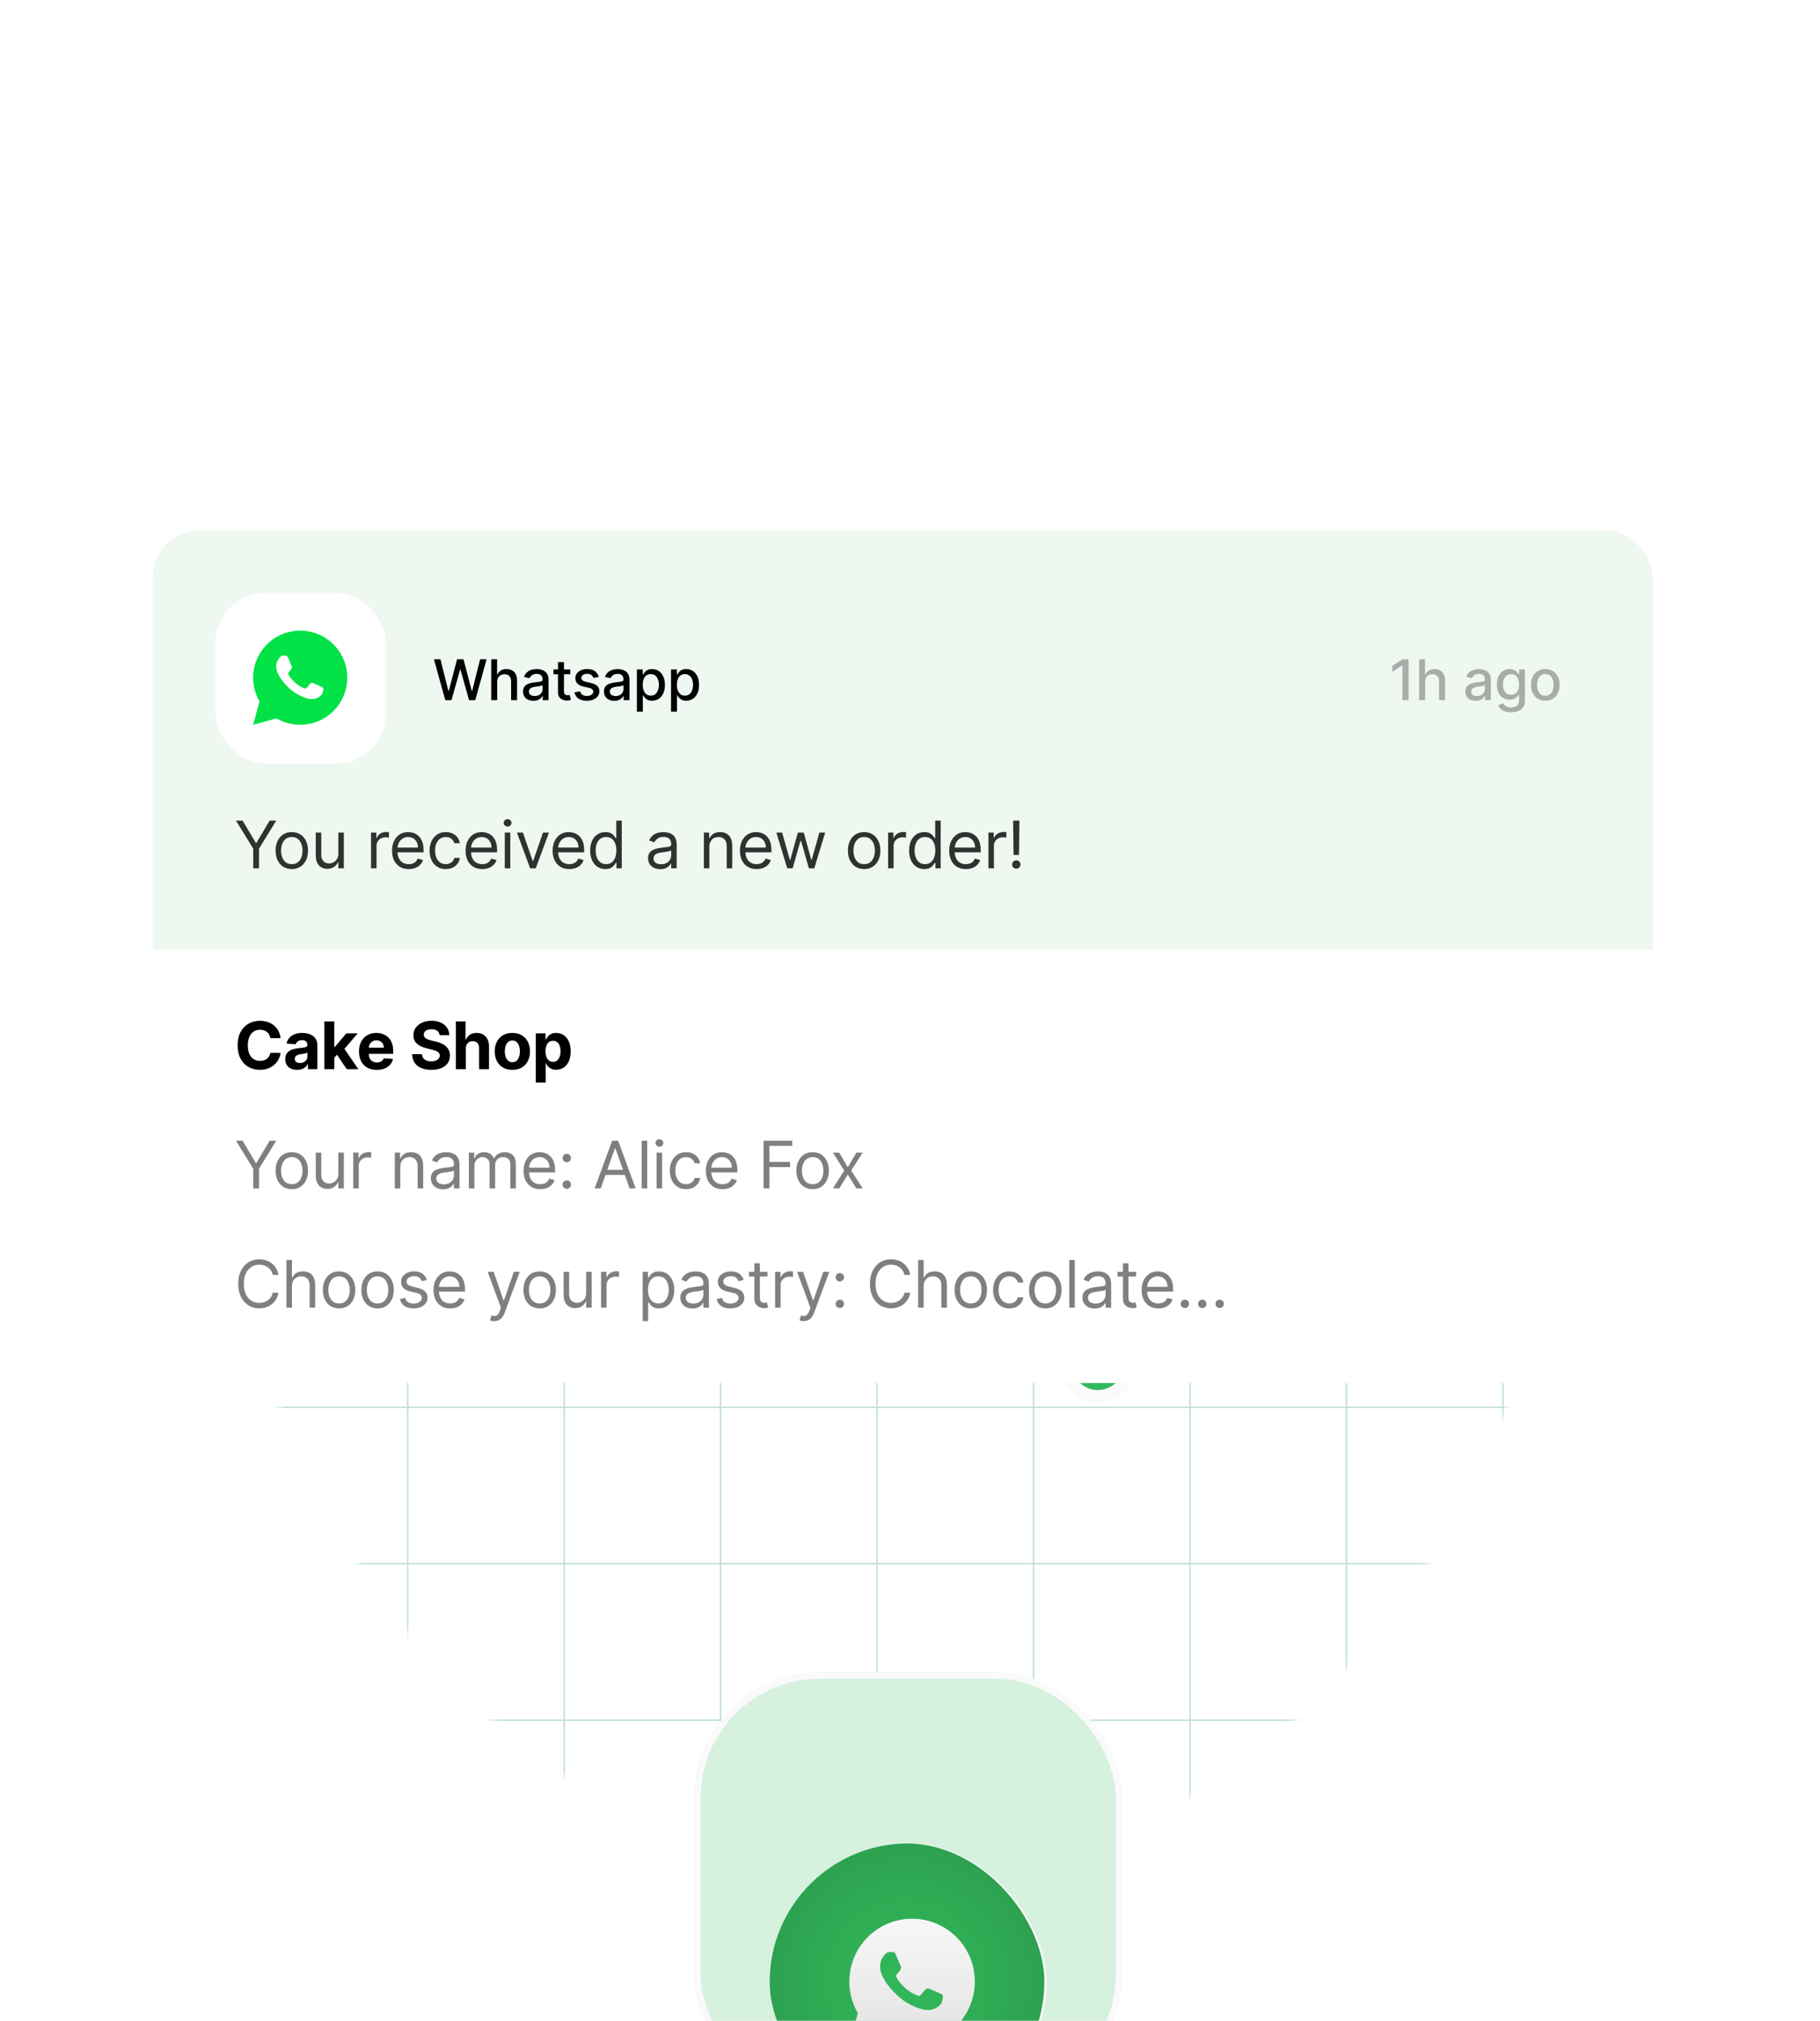 <svg width="290" height="322" viewBox="0 0 290 322" fill="none" xmlns="http://www.w3.org/2000/svg">
<g clip-path="url(#clip0_26107_4720)">
<rect width="289.333" height="322" fill="white"/>
<g opacity="0.3">
<mask id="mask0_26107_4720" style="mask-type:alpha" maskUnits="userSpaceOnUse" x="34" y="38" width="217" height="262">
<ellipse cx="142.334" cy="168.981" rx="108" ry="130.5" fill="#D9D9D9"/>
</mask>
<g mask="url(#mask0_26107_4720)">
<path d="M-9.827 299.015L289.336 299.015" stroke="#3E9F68" stroke-width="0.262"/>
<path d="M-9.827 274.084L289.336 274.084" stroke="#3E9F68" stroke-width="0.262"/>
<path d="M-9.827 249.154L289.336 249.154" stroke="#3E9F68" stroke-width="0.262"/>
<path d="M-9.827 224.224L289.336 224.224" stroke="#3E9F68" stroke-width="0.262"/>
<path d="M-9.827 199.294L289.336 199.294" stroke="#3E9F68" stroke-width="0.262"/>
<path d="M-9.827 174.363L289.336 174.363" stroke="#3E9F68" stroke-width="0.262"/>
<path d="M-9.827 149.433L289.336 149.433" stroke="#3E9F68" stroke-width="0.262"/>
<path d="M40.034 149.302V448.727" stroke="#3E9F68" stroke-width="0.262"/>
<path d="M64.961 149.302V448.727" stroke="#3E9F68" stroke-width="0.262"/>
<path d="M89.893 149.302V448.727" stroke="#3E9F68" stroke-width="0.262"/>
<path d="M114.822 149.302V448.727" stroke="#3E9F68" stroke-width="0.262"/>
<path d="M139.754 149.302V448.727" stroke="#3E9F68" stroke-width="0.262"/>
<path d="M164.683 149.302V448.727" stroke="#3E9F68" stroke-width="0.262"/>
<path d="M189.615 149.302V448.727" stroke="#3E9F68" stroke-width="0.262"/>
<path d="M214.544 149.302V448.727" stroke="#3E9F68" stroke-width="0.262"/>
<path d="M239.474 149.302V448.727" stroke="#3E9F68" stroke-width="0.262"/>
</g>
</g>
<g filter="url(#filter0_ddddi_26107_4720)">
<g clip-path="url(#clip1_26107_4720)">
<rect x="110.639" y="209.481" width="68.152" height="68.152" rx="20" fill="#D6F1DE"/>
<g filter="url(#filter1_diii_26107_4720)">
<g clip-path="url(#clip2_26107_4720)">
<rect x="122.639" y="221.481" width="44.152" height="44.152" rx="22.076" fill="#F8F8F8"/>
<rect x="122.41" y="221.481" width="44" height="44" rx="22" fill="url(#paint0_radial_26107_4720)"/>
<path d="M145.334 233.481C150.857 233.481 155.334 237.958 155.334 243.481C155.334 249.004 150.857 253.481 145.334 253.481C143.567 253.484 141.831 253.016 140.304 252.126L135.338 253.481L136.69 248.513C135.799 246.986 135.331 245.249 135.334 243.481C135.334 237.958 139.811 233.481 145.334 233.481ZM141.926 238.781L141.726 238.789C141.597 238.798 141.47 238.832 141.354 238.889C141.246 238.95 141.147 239.027 141.06 239.117C140.94 239.23 140.872 239.328 140.799 239.423C140.429 239.904 140.23 240.494 140.233 241.101C140.235 241.591 140.363 242.068 140.563 242.514C140.972 243.416 141.645 244.371 142.533 245.256C142.747 245.469 142.957 245.683 143.183 245.882C144.286 246.853 145.601 247.554 147.023 247.928L147.591 248.015C147.776 248.025 147.961 248.011 148.147 248.002C148.438 247.986 148.722 247.908 148.98 247.771C149.111 247.703 149.239 247.63 149.363 247.551C149.363 247.551 149.405 247.522 149.488 247.461C149.623 247.361 149.706 247.29 149.818 247.173C149.902 247.086 149.972 246.986 150.028 246.871C150.106 246.708 150.184 246.397 150.216 246.138C150.24 245.94 150.233 245.832 150.23 245.765C150.226 245.658 150.137 245.547 150.04 245.5L149.458 245.239C149.458 245.239 148.588 244.86 148.056 244.618C148 244.594 147.941 244.58 147.88 244.577C147.812 244.57 147.742 244.577 147.677 244.599C147.612 244.621 147.552 244.657 147.502 244.704C147.497 244.702 147.43 244.759 146.707 245.635C146.666 245.691 146.608 245.733 146.543 245.756C146.477 245.779 146.406 245.782 146.339 245.765C146.274 245.747 146.21 245.725 146.148 245.699C146.024 245.647 145.981 245.627 145.896 245.591C145.322 245.341 144.79 245.002 144.321 244.588C144.195 244.478 144.078 244.358 143.958 244.242C143.565 243.865 143.222 243.439 142.938 242.974L142.879 242.879C142.837 242.815 142.803 242.746 142.777 242.674C142.739 242.527 142.838 242.409 142.838 242.409C142.838 242.409 143.081 242.143 143.194 241.999C143.304 241.859 143.397 241.723 143.457 241.626C143.575 241.436 143.612 241.241 143.55 241.09C143.27 240.406 142.981 239.726 142.682 239.049C142.623 238.915 142.448 238.819 142.289 238.8C142.235 238.793 142.181 238.788 142.127 238.784C141.993 238.776 141.858 238.777 141.724 238.788L141.926 238.781Z" fill="url(#paint1_linear_26107_4720)"/>
</g>
</g>
</g>
<rect x="111.139" y="209.981" width="67.152" height="67.152" rx="19.5" stroke="#FAFAFA"/>
</g>
<rect x="169.334" y="211.481" width="11" height="11" rx="5.5" fill="#32B95B" stroke="#FAFAFA" stroke-width="2"/>
<g filter="url(#filter2_dddd_26107_4720)">
<g clip-path="url(#clip3_26107_4720)">
<rect x="24.334" y="24.481" width="239.012" height="135.877" rx="7.469" fill="white"/>
<rect width="239.012" height="66.876" transform="translate(24.334 24.481)" fill="#E3F3E8" fill-opacity="0.6"/>
<g clip-path="url(#clip4_26107_4720)">
<rect x="34.334" y="34.481" width="27.154" height="27.154" rx="8" fill="white"/>
<rect x="32.731" y="33.183" width="29.596" height="29.596" fill="white"/>
<rect x="32.731" y="33.183" width="29.596" height="29.596" stroke="white" stroke-width="1.404"/>
<path d="M47.834 40.481C51.976 40.481 55.334 43.839 55.334 47.981C55.334 52.123 51.976 55.481 47.834 55.481C46.509 55.483 45.206 55.133 44.062 54.465L40.337 55.481L41.351 51.755C40.683 50.61 40.332 49.307 40.334 47.981C40.334 43.839 43.692 40.481 47.834 40.481ZM45.278 44.456L45.128 44.462C45.031 44.469 44.936 44.494 44.849 44.537C44.768 44.583 44.693 44.641 44.629 44.708C44.538 44.793 44.487 44.866 44.433 44.938C44.155 45.298 44.006 45.741 44.008 46.196C44.01 46.563 44.106 46.921 44.256 47.256C44.562 47.932 45.067 48.648 45.733 49.312C45.894 49.472 46.051 49.632 46.221 49.782C47.048 50.51 48.035 51.036 49.101 51.316L49.527 51.381C49.666 51.389 49.804 51.378 49.944 51.372C50.162 51.36 50.375 51.301 50.569 51.198C50.667 51.148 50.763 51.093 50.856 51.033C50.856 51.033 50.888 51.012 50.95 50.966C51.051 50.891 51.113 50.838 51.197 50.75C51.26 50.685 51.312 50.609 51.355 50.523C51.413 50.401 51.471 50.168 51.495 49.974C51.514 49.825 51.508 49.744 51.506 49.694C51.503 49.614 51.436 49.53 51.364 49.495L50.927 49.3C50.927 49.3 50.275 49.015 49.876 48.834C49.834 48.816 49.789 48.805 49.743 48.803C49.692 48.798 49.64 48.803 49.591 48.82C49.542 48.836 49.498 48.863 49.46 48.898C49.456 48.897 49.406 48.94 48.864 49.596C48.833 49.638 48.79 49.67 48.741 49.687C48.691 49.705 48.638 49.707 48.588 49.694C48.539 49.681 48.491 49.664 48.444 49.645C48.352 49.605 48.319 49.59 48.255 49.563C47.825 49.376 47.426 49.122 47.074 48.811C46.98 48.729 46.892 48.639 46.802 48.552C46.507 48.269 46.25 47.949 46.037 47.601L45.993 47.529C45.961 47.481 45.936 47.43 45.916 47.376C45.888 47.266 45.962 47.177 45.962 47.177C45.962 47.177 46.144 46.977 46.229 46.87C46.312 46.764 46.381 46.663 46.426 46.59C46.515 46.447 46.542 46.301 46.496 46.188C46.286 45.675 46.069 45.164 45.845 44.657C45.801 44.556 45.669 44.484 45.55 44.47C45.51 44.465 45.469 44.461 45.429 44.458C45.328 44.452 45.227 44.453 45.127 44.461L45.278 44.456Z" fill="#02E247"/>
</g>
<path d="M70.95 51.558L69.142 45.04H70.177L71.447 50.088H71.507L72.828 45.04H73.853L75.174 50.091H75.234L76.501 45.04H77.538L75.728 51.558H74.738L73.366 46.676H73.315L71.943 51.558H70.95ZM79.221 48.655V51.558H78.269V45.04H79.208V47.465H79.269C79.383 47.202 79.558 46.993 79.794 46.838C80.029 46.683 80.337 46.606 80.717 46.606C81.052 46.606 81.345 46.675 81.595 46.812C81.848 46.95 82.043 47.156 82.181 47.43C82.321 47.702 82.391 48.041 82.391 48.448V51.558H81.439V48.563C81.439 48.204 81.347 47.926 81.162 47.729C80.978 47.53 80.721 47.43 80.392 47.43C80.167 47.43 79.966 47.478 79.787 47.573C79.611 47.669 79.472 47.809 79.371 47.993C79.271 48.176 79.221 48.397 79.221 48.655ZM84.994 51.666C84.684 51.666 84.404 51.609 84.154 51.494C83.903 51.378 83.705 51.209 83.559 50.988C83.414 50.768 83.342 50.497 83.342 50.177C83.342 49.901 83.395 49.674 83.501 49.496C83.608 49.317 83.751 49.176 83.931 49.072C84.112 48.968 84.313 48.89 84.536 48.837C84.759 48.784 84.986 48.743 85.217 48.716C85.51 48.682 85.748 48.654 85.93 48.633C86.112 48.61 86.245 48.573 86.328 48.522C86.411 48.471 86.452 48.388 86.452 48.273V48.251C86.452 47.973 86.373 47.758 86.216 47.605C86.061 47.452 85.83 47.376 85.522 47.376C85.202 47.376 84.95 47.447 84.765 47.589C84.582 47.729 84.456 47.885 84.386 48.057L83.492 47.853C83.598 47.556 83.753 47.316 83.957 47.134C84.162 46.949 84.399 46.816 84.666 46.733C84.934 46.648 85.215 46.606 85.51 46.606C85.705 46.606 85.912 46.629 86.13 46.676C86.351 46.72 86.557 46.803 86.748 46.924C86.941 47.045 87.099 47.218 87.222 47.443C87.345 47.666 87.407 47.955 87.407 48.312V51.558H86.477V50.89H86.439C86.378 51.013 86.285 51.134 86.162 51.252C86.039 51.371 85.881 51.47 85.688 51.549C85.495 51.627 85.264 51.666 84.994 51.666ZM85.201 50.902C85.464 50.902 85.689 50.85 85.876 50.746C86.065 50.642 86.208 50.507 86.305 50.339C86.405 50.169 86.455 49.988 86.455 49.795V49.165C86.421 49.199 86.355 49.23 86.258 49.26C86.162 49.288 86.053 49.312 85.93 49.333C85.807 49.352 85.687 49.37 85.57 49.387C85.454 49.402 85.356 49.415 85.278 49.426C85.093 49.449 84.924 49.488 84.771 49.543C84.621 49.599 84.5 49.678 84.409 49.782C84.319 49.884 84.275 50.02 84.275 50.19C84.275 50.425 84.362 50.603 84.536 50.724C84.71 50.843 84.932 50.902 85.201 50.902ZM90.867 46.669V47.433H88.196V46.669H90.867ZM88.913 45.498H89.864V50.123C89.864 50.307 89.892 50.446 89.947 50.54C90.002 50.631 90.073 50.693 90.16 50.727C90.249 50.759 90.346 50.775 90.45 50.775C90.526 50.775 90.593 50.77 90.65 50.759C90.708 50.749 90.752 50.74 90.784 50.734L90.956 51.52C90.901 51.541 90.822 51.562 90.721 51.584C90.619 51.607 90.491 51.62 90.338 51.622C90.088 51.626 89.855 51.581 89.638 51.488C89.422 51.395 89.247 51.25 89.113 51.055C88.979 50.86 88.913 50.615 88.913 50.32V45.498ZM95.415 47.863L94.552 48.016C94.516 47.905 94.459 47.8 94.38 47.7C94.304 47.601 94.2 47.519 94.068 47.455C93.937 47.392 93.772 47.36 93.575 47.36C93.305 47.36 93.081 47.42 92.9 47.541C92.72 47.66 92.63 47.814 92.63 48.003C92.63 48.166 92.69 48.298 92.811 48.398C92.932 48.497 93.127 48.579 93.397 48.643L94.173 48.821C94.623 48.925 94.959 49.085 95.179 49.301C95.4 49.518 95.51 49.799 95.51 50.145C95.51 50.438 95.425 50.699 95.255 50.928C95.088 51.155 94.853 51.333 94.552 51.463C94.253 51.592 93.906 51.657 93.511 51.657C92.964 51.657 92.517 51.54 92.171 51.307C91.826 51.071 91.613 50.737 91.535 50.304L92.455 50.164C92.512 50.404 92.63 50.585 92.808 50.708C92.986 50.829 93.219 50.89 93.505 50.89C93.817 50.89 94.066 50.825 94.253 50.696C94.44 50.564 94.533 50.404 94.533 50.215C94.533 50.062 94.476 49.934 94.361 49.83C94.249 49.726 94.076 49.647 93.842 49.594L93.015 49.413C92.559 49.309 92.221 49.143 92.003 48.916C91.786 48.689 91.678 48.402 91.678 48.054C91.678 47.765 91.759 47.513 91.92 47.296C92.081 47.08 92.304 46.911 92.588 46.79C92.873 46.667 93.198 46.606 93.565 46.606C94.094 46.606 94.51 46.72 94.813 46.949C95.117 47.176 95.317 47.481 95.415 47.863ZM97.89 51.666C97.58 51.666 97.3 51.609 97.049 51.494C96.799 51.378 96.601 51.209 96.454 50.988C96.31 50.768 96.238 50.497 96.238 50.177C96.238 49.901 96.291 49.674 96.397 49.496C96.503 49.317 96.646 49.176 96.827 49.072C97.007 48.968 97.209 48.89 97.431 48.837C97.654 48.784 97.881 48.743 98.112 48.716C98.405 48.682 98.643 48.654 98.825 48.633C99.008 48.61 99.141 48.573 99.223 48.522C99.306 48.471 99.347 48.388 99.347 48.273V48.251C99.347 47.973 99.269 47.758 99.112 47.605C98.957 47.452 98.726 47.376 98.418 47.376C98.098 47.376 97.845 47.447 97.66 47.589C97.478 47.729 97.352 47.885 97.282 48.057L96.387 47.853C96.493 47.556 96.648 47.316 96.852 47.134C97.058 46.949 97.294 46.816 97.562 46.733C97.829 46.648 98.11 46.606 98.405 46.606C98.6 46.606 98.807 46.629 99.026 46.676C99.247 46.72 99.452 46.803 99.643 46.924C99.837 47.045 99.995 47.218 100.118 47.443C100.241 47.666 100.302 47.955 100.302 48.312V51.558H99.373V50.89H99.335C99.273 51.013 99.181 51.134 99.058 51.252C98.935 51.371 98.777 51.47 98.584 51.549C98.39 51.627 98.159 51.666 97.89 51.666ZM98.097 50.902C98.36 50.902 98.585 50.85 98.771 50.746C98.96 50.642 99.103 50.507 99.201 50.339C99.301 50.169 99.351 49.988 99.351 49.795V49.165C99.317 49.199 99.251 49.23 99.153 49.26C99.058 49.288 98.948 49.312 98.825 49.333C98.702 49.352 98.582 49.37 98.466 49.387C98.349 49.402 98.251 49.415 98.173 49.426C97.988 49.449 97.82 49.488 97.667 49.543C97.516 49.599 97.395 49.678 97.304 49.782C97.215 49.884 97.17 50.02 97.17 50.19C97.17 50.425 97.257 50.603 97.431 50.724C97.605 50.843 97.827 50.902 98.097 50.902ZM101.48 53.391V46.669H102.41V47.462H102.489C102.544 47.36 102.624 47.242 102.728 47.108C102.832 46.975 102.976 46.858 103.161 46.758C103.345 46.657 103.589 46.606 103.893 46.606C104.288 46.606 104.64 46.705 104.95 46.905C105.259 47.104 105.502 47.392 105.678 47.767C105.857 48.143 105.946 48.595 105.946 49.123C105.946 49.652 105.858 50.105 105.682 50.482C105.505 50.858 105.264 51.148 104.956 51.351C104.648 51.553 104.297 51.654 103.902 51.654C103.605 51.654 103.362 51.604 103.174 51.504C102.987 51.404 102.84 51.288 102.734 51.154C102.628 51.02 102.546 50.901 102.489 50.797H102.432V53.391H101.48ZM102.413 49.114C102.413 49.457 102.463 49.759 102.562 50.018C102.662 50.276 102.806 50.479 102.995 50.626C103.184 50.77 103.415 50.842 103.689 50.842C103.973 50.842 104.211 50.767 104.402 50.616C104.593 50.463 104.737 50.256 104.835 49.995C104.935 49.734 104.985 49.44 104.985 49.114C104.985 48.791 104.936 48.502 104.838 48.245C104.743 47.988 104.598 47.785 104.405 47.637C104.214 47.488 103.976 47.414 103.689 47.414C103.413 47.414 103.18 47.485 102.989 47.627C102.8 47.769 102.657 47.968 102.559 48.222C102.462 48.477 102.413 48.774 102.413 49.114ZM106.922 53.391V46.669H107.852V47.462H107.931C107.987 47.36 108.066 47.242 108.17 47.108C108.274 46.975 108.418 46.858 108.603 46.758C108.788 46.657 109.032 46.606 109.335 46.606C109.73 46.606 110.082 46.705 110.392 46.905C110.702 47.104 110.945 47.392 111.121 47.767C111.299 48.143 111.388 48.595 111.388 49.123C111.388 49.652 111.3 50.105 111.124 50.482C110.948 50.858 110.706 51.148 110.398 51.351C110.09 51.553 109.739 51.654 109.345 51.654C109.048 51.654 108.805 51.604 108.616 51.504C108.429 51.404 108.283 51.288 108.176 51.154C108.07 51.02 107.989 50.901 107.931 50.797H107.874V53.391H106.922ZM107.855 49.114C107.855 49.457 107.905 49.759 108.005 50.018C108.104 50.276 108.249 50.479 108.437 50.626C108.626 50.77 108.858 50.842 109.131 50.842C109.416 50.842 109.653 50.767 109.844 50.616C110.035 50.463 110.18 50.256 110.277 49.995C110.377 49.734 110.427 49.44 110.427 49.114C110.427 48.791 110.378 48.502 110.28 48.245C110.185 47.988 110.041 47.785 109.847 47.637C109.657 47.488 109.418 47.414 109.131 47.414C108.855 47.414 108.622 47.485 108.431 47.627C108.242 47.769 108.099 47.968 108.001 48.222C107.904 48.477 107.855 48.774 107.855 49.114Z" fill="black"/>
<path d="M224.446 45.04V51.558H223.46V46.026H223.421L221.862 47.045V46.103L223.488 45.04H224.446ZM227.084 48.655V51.558H226.133V45.04H227.072V47.465H227.132C227.247 47.202 227.422 46.993 227.657 46.838C227.893 46.683 228.201 46.606 228.58 46.606C228.916 46.606 229.208 46.675 229.459 46.812C229.711 46.95 229.907 47.156 230.044 47.43C230.185 47.702 230.255 48.041 230.255 48.448V51.558H229.303V48.563C229.303 48.204 229.211 47.926 229.026 47.729C228.841 47.53 228.585 47.43 228.256 47.43C228.031 47.43 227.829 47.478 227.651 47.573C227.475 47.669 227.336 47.809 227.234 47.993C227.134 48.176 227.084 48.397 227.084 48.655ZM235.14 51.666C234.83 51.666 234.55 51.609 234.3 51.494C234.049 51.378 233.851 51.209 233.705 50.988C233.56 50.768 233.488 50.497 233.488 50.177C233.488 49.901 233.541 49.674 233.647 49.496C233.753 49.317 233.897 49.176 234.077 49.072C234.257 48.968 234.459 48.89 234.682 48.837C234.904 48.784 235.132 48.743 235.363 48.716C235.656 48.682 235.893 48.654 236.076 48.633C236.258 48.61 236.391 48.573 236.474 48.522C236.556 48.471 236.598 48.388 236.598 48.273V48.251C236.598 47.973 236.519 47.758 236.362 47.605C236.207 47.452 235.976 47.376 235.668 47.376C235.348 47.376 235.095 47.447 234.911 47.589C234.728 47.729 234.602 47.885 234.532 48.057L233.638 47.853C233.744 47.556 233.899 47.316 234.102 47.134C234.308 46.949 234.545 46.816 234.812 46.733C235.08 46.648 235.361 46.606 235.656 46.606C235.851 46.606 236.058 46.629 236.276 46.676C236.497 46.72 236.703 46.803 236.894 46.924C237.087 47.045 237.245 47.218 237.368 47.443C237.491 47.666 237.553 47.955 237.553 48.312V51.558H236.623V50.89H236.585C236.524 51.013 236.431 51.134 236.308 51.252C236.185 51.371 236.027 51.47 235.834 51.549C235.641 51.627 235.41 51.666 235.14 51.666ZM235.347 50.902C235.61 50.902 235.835 50.85 236.022 50.746C236.211 50.642 236.354 50.507 236.451 50.339C236.551 50.169 236.601 49.988 236.601 49.795V49.165C236.567 49.199 236.501 49.23 236.404 49.26C236.308 49.288 236.199 49.312 236.076 49.333C235.953 49.352 235.833 49.37 235.716 49.387C235.599 49.402 235.502 49.415 235.423 49.426C235.239 49.449 235.07 49.488 234.917 49.543C234.767 49.599 234.646 49.678 234.554 49.782C234.465 49.884 234.421 50.02 234.421 50.19C234.421 50.425 234.508 50.603 234.682 50.724C234.856 50.843 235.077 50.902 235.347 50.902ZM240.78 53.493C240.392 53.493 240.058 53.442 239.778 53.34C239.5 53.239 239.273 53.104 239.097 52.936C238.92 52.769 238.789 52.585 238.702 52.386L239.52 52.048C239.577 52.142 239.654 52.24 239.749 52.344C239.847 52.45 239.978 52.541 240.144 52.615C240.311 52.689 240.527 52.726 240.79 52.726C241.151 52.726 241.449 52.638 241.684 52.462C241.92 52.288 242.038 52.01 242.038 51.628V50.667H241.977C241.92 50.771 241.837 50.886 241.729 51.014C241.623 51.141 241.476 51.252 241.29 51.345C241.103 51.438 240.86 51.485 240.561 51.485C240.175 51.485 239.827 51.395 239.517 51.214C239.209 51.032 238.965 50.763 238.785 50.409C238.606 50.053 238.517 49.614 238.517 49.095C238.517 48.575 238.605 48.129 238.782 47.758C238.96 47.386 239.204 47.102 239.514 46.905C239.823 46.705 240.175 46.606 240.567 46.606C240.871 46.606 241.116 46.657 241.302 46.758C241.489 46.858 241.634 46.975 241.738 47.108C241.844 47.242 241.926 47.36 241.983 47.462H242.054V46.669H242.986V51.666C242.986 52.087 242.888 52.431 242.693 52.701C242.498 52.97 242.234 53.17 241.901 53.299C241.57 53.429 241.196 53.493 240.78 53.493ZM240.771 50.696C241.045 50.696 241.276 50.632 241.465 50.505C241.656 50.375 241.8 50.191 241.898 49.951C241.997 49.709 242.047 49.419 242.047 49.082C242.047 48.753 241.998 48.463 241.901 48.213C241.803 47.962 241.66 47.767 241.471 47.627C241.282 47.485 241.049 47.414 240.771 47.414C240.484 47.414 240.246 47.488 240.055 47.637C239.864 47.783 239.719 47.983 239.622 48.235C239.526 48.488 239.479 48.77 239.479 49.082C239.479 49.402 239.527 49.683 239.625 49.925C239.723 50.167 239.867 50.356 240.058 50.492C240.251 50.628 240.489 50.696 240.771 50.696ZM246.232 51.657C245.774 51.657 245.374 51.552 245.032 51.342C244.691 51.132 244.425 50.838 244.236 50.46C244.048 50.082 243.953 49.641 243.953 49.136C243.953 48.629 244.048 48.185 244.236 47.806C244.425 47.426 244.691 47.131 245.032 46.921C245.374 46.711 245.774 46.606 246.232 46.606C246.69 46.606 247.09 46.711 247.432 46.921C247.774 47.131 248.039 47.426 248.228 47.806C248.417 48.185 248.511 48.629 248.511 49.136C248.511 49.641 248.417 50.082 248.228 50.46C248.039 50.838 247.774 51.132 247.432 51.342C247.09 51.552 246.69 51.657 246.232 51.657ZM246.235 50.858C246.532 50.858 246.778 50.779 246.974 50.622C247.169 50.465 247.313 50.256 247.407 49.995C247.502 49.734 247.55 49.447 247.55 49.133C247.55 48.821 247.502 48.534 247.407 48.273C247.313 48.01 247.169 47.799 246.974 47.64C246.778 47.481 246.532 47.401 246.235 47.401C245.936 47.401 245.688 47.481 245.49 47.64C245.295 47.799 245.15 48.01 245.054 48.273C244.961 48.534 244.914 48.821 244.914 49.133C244.914 49.447 244.961 49.734 245.054 49.995C245.15 50.256 245.295 50.465 245.49 50.622C245.688 50.779 245.936 50.858 246.235 50.858Z" fill="black" fill-opacity="0.3"/>
<path d="M37.601 70.753H38.656L40.765 74.303H40.854L42.963 70.753H44.018L41.27 75.224V78.358H40.349V75.224L37.601 70.753ZM46.496 78.476C45.981 78.476 45.529 78.354 45.141 78.109C44.755 77.864 44.453 77.521 44.235 77.08C44.019 76.639 43.912 76.125 43.912 75.535C43.912 74.941 44.019 74.423 44.235 73.98C44.453 73.536 44.755 73.192 45.141 72.947C45.529 72.702 45.981 72.58 46.496 72.58C47.011 72.58 47.462 72.702 47.848 72.947C48.236 73.192 48.538 73.536 48.754 73.98C48.972 74.423 49.081 74.941 49.081 75.535C49.081 76.125 48.972 76.639 48.754 77.08C48.538 77.521 48.236 77.864 47.848 78.109C47.462 78.354 47.011 78.476 46.496 78.476ZM46.496 77.689C46.887 77.689 47.209 77.589 47.462 77.388C47.714 77.188 47.901 76.924 48.022 76.597C48.144 76.271 48.204 75.917 48.204 75.535C48.204 75.154 48.144 74.799 48.022 74.47C47.901 74.14 47.714 73.874 47.462 73.671C47.209 73.468 46.887 73.367 46.496 73.367C46.105 73.367 45.783 73.468 45.531 73.671C45.278 73.874 45.091 74.14 44.97 74.47C44.849 74.799 44.788 75.154 44.788 75.535C44.788 75.917 44.849 76.271 44.97 76.597C45.091 76.924 45.278 77.188 45.531 77.388C45.783 77.589 46.105 77.689 46.496 77.689ZM53.908 76.026V72.654H54.785V78.358H53.908V77.392H53.849C53.715 77.682 53.507 77.928 53.225 78.131C52.943 78.332 52.586 78.432 52.156 78.432C51.799 78.432 51.482 78.354 51.205 78.198C50.928 78.039 50.71 77.802 50.551 77.485C50.393 77.166 50.314 76.763 50.314 76.278V72.654H51.19V76.219C51.19 76.635 51.306 76.966 51.539 77.214C51.774 77.461 52.074 77.585 52.438 77.585C52.656 77.585 52.877 77.529 53.102 77.418C53.33 77.307 53.521 77.136 53.674 76.906C53.83 76.675 53.908 76.382 53.908 76.026ZM59.121 78.358V72.654H59.968V73.515H60.028C60.132 73.233 60.32 73.004 60.592 72.828C60.864 72.653 61.171 72.565 61.513 72.565C61.577 72.565 61.658 72.566 61.754 72.568C61.851 72.571 61.924 72.575 61.973 72.58V73.471C61.944 73.463 61.876 73.452 61.769 73.437C61.665 73.42 61.555 73.411 61.439 73.411C61.161 73.411 60.914 73.469 60.696 73.586C60.481 73.7 60.31 73.858 60.184 74.061C60.06 74.262 59.998 74.491 59.998 74.748V78.358H59.121ZM65.125 78.476C64.576 78.476 64.102 78.355 63.703 78.112C63.307 77.867 63.001 77.526 62.786 77.088C62.573 76.647 62.467 76.135 62.467 75.55C62.467 74.966 62.573 74.451 62.786 74.005C63.001 73.557 63.301 73.208 63.685 72.958C64.071 72.706 64.521 72.58 65.036 72.58C65.333 72.58 65.627 72.629 65.916 72.728C66.206 72.827 66.47 72.988 66.707 73.211C66.945 73.431 67.134 73.723 67.275 74.087C67.417 74.451 67.487 74.899 67.487 75.431V75.803H63.09V75.045H66.596C66.596 74.723 66.532 74.436 66.403 74.184C66.277 73.931 66.096 73.732 65.861 73.586C65.628 73.44 65.353 73.367 65.036 73.367C64.687 73.367 64.385 73.453 64.13 73.627C63.878 73.798 63.683 74.02 63.547 74.295C63.411 74.57 63.343 74.865 63.343 75.179V75.684C63.343 76.115 63.417 76.48 63.566 76.779C63.717 77.076 63.926 77.303 64.193 77.459C64.461 77.612 64.771 77.689 65.125 77.689C65.356 77.689 65.564 77.657 65.749 77.593C65.937 77.526 66.1 77.427 66.236 77.296C66.372 77.162 66.477 76.996 66.551 76.798L67.398 77.036C67.309 77.323 67.159 77.575 66.949 77.793C66.738 78.008 66.478 78.177 66.169 78.298C65.859 78.417 65.512 78.476 65.125 78.476ZM71.033 78.476C70.498 78.476 70.038 78.35 69.651 78.098C69.265 77.845 68.968 77.497 68.76 77.054C68.552 76.611 68.448 76.105 68.448 75.535C68.448 74.956 68.555 74.445 68.768 74.002C68.983 73.556 69.283 73.208 69.666 72.958C70.052 72.706 70.503 72.58 71.018 72.58C71.419 72.58 71.78 72.654 72.102 72.802C72.424 72.951 72.688 73.159 72.893 73.426C73.099 73.694 73.226 74.005 73.276 74.362H72.399C72.332 74.102 72.184 73.872 71.954 73.671C71.726 73.468 71.419 73.367 71.033 73.367C70.691 73.367 70.392 73.456 70.134 73.634C69.879 73.81 69.68 74.059 69.536 74.38C69.395 74.7 69.325 75.075 69.325 75.506C69.325 75.946 69.394 76.33 69.533 76.657C69.674 76.984 69.872 77.237 70.127 77.418C70.384 77.599 70.686 77.689 71.033 77.689C71.26 77.689 71.467 77.65 71.653 77.57C71.839 77.491 71.996 77.377 72.124 77.229C72.253 77.08 72.345 76.902 72.399 76.694H73.276C73.226 77.031 73.104 77.334 72.908 77.604C72.715 77.871 72.459 78.084 72.139 78.242C71.823 78.398 71.454 78.476 71.033 78.476ZM76.844 78.476C76.294 78.476 75.82 78.355 75.421 78.112C75.025 77.867 74.719 77.526 74.504 77.088C74.291 76.647 74.185 76.135 74.185 75.55C74.185 74.966 74.291 74.451 74.504 74.005C74.719 73.557 75.019 73.208 75.403 72.958C75.789 72.706 76.24 72.58 76.754 72.58C77.052 72.58 77.345 72.629 77.635 72.728C77.924 72.827 78.188 72.988 78.425 73.211C78.663 73.431 78.853 73.723 78.994 74.087C79.135 74.451 79.205 74.899 79.205 75.431V75.803H74.809V75.045H78.314C78.314 74.723 78.25 74.436 78.121 74.184C77.995 73.931 77.814 73.732 77.579 73.586C77.346 73.44 77.071 73.367 76.754 73.367C76.405 73.367 76.103 73.453 75.848 73.627C75.596 73.798 75.402 74.02 75.265 74.295C75.129 74.57 75.061 74.865 75.061 75.179V75.684C75.061 76.115 75.135 76.48 75.284 76.779C75.435 77.076 75.644 77.303 75.912 77.459C76.179 77.612 76.49 77.689 76.844 77.689C77.074 77.689 77.282 77.657 77.467 77.593C77.656 77.526 77.818 77.427 77.954 77.296C78.09 77.162 78.195 76.996 78.269 76.798L79.116 77.036C79.027 77.323 78.877 77.575 78.667 77.793C78.456 78.008 78.197 78.177 77.887 78.298C77.578 78.417 77.23 78.476 76.844 78.476ZM80.434 78.358V72.654H81.31V78.358H80.434ZM80.879 71.703C80.709 71.703 80.561 71.645 80.438 71.529C80.316 71.412 80.255 71.272 80.255 71.109C80.255 70.946 80.316 70.806 80.438 70.689C80.561 70.573 80.709 70.515 80.879 70.515C81.05 70.515 81.196 70.573 81.318 70.689C81.441 70.806 81.503 70.946 81.503 71.109C81.503 71.272 81.441 71.412 81.318 71.529C81.196 71.645 81.05 71.703 80.879 71.703ZM87.475 72.654L85.365 78.358H84.474L82.365 72.654H83.316L84.89 77.199H84.95L86.524 72.654H87.475ZM90.714 78.476C90.164 78.476 89.69 78.355 89.292 78.112C88.896 77.867 88.59 77.526 88.374 77.088C88.162 76.647 88.055 76.135 88.055 75.55C88.055 74.966 88.162 74.451 88.374 74.005C88.59 73.557 88.889 73.208 89.273 72.958C89.659 72.706 90.11 72.58 90.625 72.58C90.922 72.58 91.215 72.629 91.505 72.728C91.794 72.827 92.058 72.988 92.296 73.211C92.534 73.431 92.723 73.723 92.864 74.087C93.005 74.451 93.076 74.899 93.076 75.431V75.803H88.679V75.045H92.184C92.184 74.723 92.12 74.436 91.991 74.184C91.865 73.931 91.684 73.732 91.449 73.586C91.216 73.44 90.942 73.367 90.625 73.367C90.276 73.367 89.974 73.453 89.719 73.627C89.466 73.798 89.272 74.02 89.136 74.295C89 74.57 88.931 74.865 88.931 75.179V75.684C88.931 76.115 89.006 76.48 89.154 76.779C89.305 77.076 89.514 77.303 89.782 77.459C90.049 77.612 90.36 77.689 90.714 77.689C90.944 77.689 91.152 77.657 91.338 77.593C91.526 77.526 91.688 77.427 91.824 77.296C91.96 77.162 92.066 76.996 92.14 76.798L92.987 77.036C92.897 77.323 92.748 77.575 92.537 77.793C92.327 78.008 92.067 78.177 91.757 78.298C91.448 78.417 91.1 78.476 90.714 78.476ZM96.458 78.476C95.983 78.476 95.563 78.356 95.199 78.116C94.835 77.874 94.55 77.532 94.345 77.091C94.139 76.648 94.037 76.125 94.037 75.52C94.037 74.921 94.139 74.402 94.345 73.961C94.55 73.52 94.836 73.18 95.203 72.94C95.569 72.7 95.993 72.58 96.473 72.58C96.844 72.58 97.137 72.641 97.353 72.765C97.571 72.886 97.737 73.025 97.85 73.181C97.967 73.335 98.057 73.461 98.121 73.56H98.196V70.753H99.072V78.358H98.225V77.481H98.121C98.057 77.585 97.966 77.716 97.847 77.875C97.728 78.031 97.558 78.171 97.338 78.294C97.118 78.416 96.824 78.476 96.458 78.476ZM96.577 77.689C96.928 77.689 97.225 77.597 97.468 77.414C97.71 77.229 97.895 76.972 98.021 76.646C98.147 76.316 98.211 75.936 98.211 75.506C98.211 75.08 98.149 74.707 98.025 74.388C97.901 74.066 97.718 73.816 97.475 73.638C97.233 73.457 96.933 73.367 96.577 73.367C96.205 73.367 95.896 73.462 95.648 73.653C95.403 73.841 95.219 74.097 95.095 74.421C94.974 74.743 94.913 75.105 94.913 75.506C94.913 75.912 94.975 76.281 95.099 76.612C95.225 76.942 95.411 77.204 95.656 77.4C95.903 77.593 96.21 77.689 96.577 77.689ZM105.209 78.491C104.848 78.491 104.52 78.423 104.225 78.287C103.93 78.148 103.696 77.949 103.523 77.689C103.35 77.427 103.263 77.11 103.263 76.739C103.263 76.412 103.328 76.147 103.456 75.944C103.585 75.738 103.757 75.578 103.973 75.461C104.188 75.345 104.426 75.258 104.685 75.201C104.948 75.142 105.212 75.095 105.476 75.06C105.823 75.016 106.104 74.982 106.319 74.96C106.537 74.935 106.696 74.894 106.795 74.837C106.896 74.78 106.947 74.681 106.947 74.54V74.51C106.947 74.144 106.847 73.859 106.646 73.656C106.448 73.453 106.147 73.352 105.744 73.352C105.325 73.352 104.997 73.444 104.76 73.627C104.522 73.81 104.355 74.005 104.258 74.213L103.427 73.916C103.575 73.57 103.773 73.3 104.021 73.107C104.271 72.911 104.543 72.775 104.838 72.698C105.135 72.619 105.427 72.58 105.714 72.58C105.897 72.58 106.108 72.602 106.345 72.646C106.585 72.689 106.817 72.776 107.04 72.91C107.265 73.044 107.452 73.246 107.6 73.515C107.749 73.785 107.823 74.147 107.823 74.6V78.358H106.947V77.585H106.902C106.843 77.709 106.744 77.841 106.605 77.983C106.467 78.124 106.282 78.244 106.052 78.343C105.822 78.442 105.541 78.491 105.209 78.491ZM105.343 77.704C105.689 77.704 105.981 77.636 106.219 77.5C106.459 77.364 106.64 77.188 106.761 76.972C106.885 76.757 106.947 76.531 106.947 76.293V75.491C106.91 75.535 106.828 75.576 106.702 75.613C106.578 75.648 106.434 75.679 106.271 75.706C106.11 75.731 105.953 75.753 105.799 75.773C105.648 75.79 105.526 75.805 105.432 75.818C105.204 75.847 104.991 75.896 104.793 75.962C104.598 76.027 104.439 76.125 104.318 76.256C104.199 76.385 104.14 76.56 104.14 76.783C104.14 77.088 104.252 77.318 104.478 77.474C104.705 77.627 104.994 77.704 105.343 77.704ZM113.031 74.926V78.358H112.155V72.654H113.001V73.545H113.076C113.209 73.255 113.412 73.023 113.685 72.847C113.957 72.669 114.308 72.58 114.739 72.58C115.125 72.58 115.463 72.659 115.753 72.817C116.042 72.973 116.268 73.211 116.429 73.53C116.59 73.847 116.67 74.248 116.67 74.733V78.358H115.794V74.793C115.794 74.345 115.677 73.996 115.445 73.746C115.212 73.493 114.893 73.367 114.487 73.367C114.207 73.367 113.957 73.427 113.737 73.549C113.519 73.67 113.347 73.847 113.22 74.08C113.094 74.312 113.031 74.595 113.031 74.926ZM120.558 78.476C120.009 78.476 119.535 78.355 119.136 78.112C118.74 77.867 118.434 77.526 118.219 77.088C118.006 76.647 117.9 76.135 117.9 75.55C117.9 74.966 118.006 74.451 118.219 74.005C118.434 73.557 118.734 73.208 119.117 72.958C119.504 72.706 119.954 72.58 120.469 72.58C120.766 72.58 121.06 72.629 121.349 72.728C121.639 72.827 121.903 72.988 122.14 73.211C122.378 73.431 122.567 73.723 122.708 74.087C122.849 74.451 122.92 74.899 122.92 75.431V75.803H118.523V75.045H122.029C122.029 74.723 121.964 74.436 121.836 74.184C121.709 73.931 121.529 73.732 121.294 73.586C121.061 73.44 120.786 73.367 120.469 73.367C120.12 73.367 119.818 73.453 119.563 73.627C119.311 73.798 119.116 74.02 118.98 74.295C118.844 74.57 118.776 74.865 118.776 75.179V75.684C118.776 76.115 118.85 76.48 118.999 76.779C119.15 77.076 119.359 77.303 119.626 77.459C119.894 77.612 120.204 77.689 120.558 77.689C120.788 77.689 120.996 77.657 121.182 77.593C121.37 77.526 121.532 77.427 121.669 77.296C121.805 77.162 121.91 76.996 121.984 76.798L122.831 77.036C122.742 77.323 122.592 77.575 122.382 77.793C122.171 78.008 121.911 78.177 121.602 78.298C121.292 78.417 120.944 78.476 120.558 78.476ZM125.441 78.358L123.703 72.654H124.624L125.857 77.021H125.916L127.134 72.654H128.07L129.273 77.006H129.332L130.565 72.654H131.486L129.748 78.358H128.887L127.639 73.976H127.55L126.302 78.358H125.441ZM137.694 78.476C137.179 78.476 136.727 78.354 136.338 78.109C135.952 77.864 135.65 77.521 135.432 77.08C135.217 76.639 135.109 76.125 135.109 75.535C135.109 74.941 135.217 74.423 135.432 73.98C135.65 73.536 135.952 73.192 136.338 72.947C136.727 72.702 137.179 72.58 137.694 72.58C138.209 72.58 138.659 72.702 139.045 72.947C139.434 73.192 139.736 73.536 139.951 73.98C140.169 74.423 140.278 74.941 140.278 75.535C140.278 76.125 140.169 76.639 139.951 77.08C139.736 77.521 139.434 77.864 139.045 78.109C138.659 78.354 138.209 78.476 137.694 78.476ZM137.694 77.689C138.085 77.689 138.407 77.589 138.659 77.388C138.912 77.188 139.098 76.924 139.22 76.597C139.341 76.271 139.402 75.917 139.402 75.535C139.402 75.154 139.341 74.799 139.22 74.47C139.098 74.14 138.912 73.874 138.659 73.671C138.407 73.468 138.085 73.367 137.694 73.367C137.302 73.367 136.981 73.468 136.728 73.671C136.476 73.874 136.289 74.14 136.167 74.47C136.046 74.799 135.985 75.154 135.985 75.535C135.985 75.917 136.046 76.271 136.167 76.597C136.289 76.924 136.476 77.188 136.728 77.388C136.981 77.589 137.302 77.689 137.694 77.689ZM141.511 78.358V72.654H142.358V73.515H142.417C142.521 73.233 142.709 73.004 142.982 72.828C143.254 72.653 143.561 72.565 143.903 72.565C143.967 72.565 144.047 72.566 144.144 72.568C144.241 72.571 144.314 72.575 144.363 72.58V73.471C144.333 73.463 144.265 73.452 144.159 73.437C144.055 73.42 143.945 73.411 143.828 73.411C143.551 73.411 143.304 73.469 143.086 73.586C142.87 73.7 142.7 73.858 142.573 74.061C142.449 74.262 142.388 74.491 142.388 74.748V78.358H141.511ZM147.277 78.476C146.802 78.476 146.383 78.356 146.019 78.116C145.655 77.874 145.37 77.532 145.165 77.091C144.959 76.648 144.856 76.125 144.856 75.52C144.856 74.921 144.959 74.402 145.165 73.961C145.37 73.52 145.656 73.18 146.022 72.94C146.389 72.7 146.812 72.58 147.292 72.58C147.664 72.58 147.957 72.641 148.172 72.765C148.39 72.886 148.556 73.025 148.67 73.181C148.786 73.335 148.877 73.461 148.941 73.56H149.015V70.753H149.892V78.358H149.045V77.481H148.941C148.877 77.585 148.785 77.716 148.666 77.875C148.547 78.031 148.378 78.171 148.158 78.294C147.937 78.416 147.644 78.476 147.277 78.476ZM147.396 77.689C147.748 77.689 148.045 77.597 148.288 77.414C148.53 77.229 148.715 76.972 148.841 76.646C148.967 76.316 149.03 75.936 149.03 75.506C149.03 75.08 148.968 74.707 148.845 74.388C148.721 74.066 148.538 73.816 148.295 73.638C148.052 73.457 147.753 73.367 147.396 73.367C147.025 73.367 146.716 73.462 146.468 73.653C146.223 73.841 146.038 74.097 145.915 74.421C145.793 74.743 145.733 75.105 145.733 75.506C145.733 75.912 145.795 76.281 145.918 76.612C146.045 76.942 146.23 77.204 146.475 77.4C146.723 77.593 147.03 77.689 147.396 77.689ZM153.905 78.476C153.356 78.476 152.882 78.355 152.483 78.112C152.087 77.867 151.781 77.526 151.566 77.088C151.353 76.647 151.246 76.135 151.246 75.55C151.246 74.966 151.353 74.451 151.566 74.005C151.781 73.557 152.081 73.208 152.464 72.958C152.851 72.706 153.301 72.58 153.816 72.58C154.113 72.58 154.407 72.629 154.696 72.728C154.986 72.827 155.249 72.988 155.487 73.211C155.725 73.431 155.914 73.723 156.055 74.087C156.196 74.451 156.267 74.899 156.267 75.431V75.803H151.87V75.045H155.376C155.376 74.723 155.311 74.436 155.183 74.184C155.056 73.931 154.876 73.732 154.64 73.586C154.408 73.44 154.133 73.367 153.816 73.367C153.467 73.367 153.165 73.453 152.91 73.627C152.658 73.798 152.463 74.02 152.327 74.295C152.191 74.57 152.123 74.865 152.123 75.179V75.684C152.123 76.115 152.197 76.48 152.346 76.779C152.497 77.076 152.706 77.303 152.973 77.459C153.241 77.612 153.551 77.689 153.905 77.689C154.135 77.689 154.343 77.657 154.529 77.593C154.717 77.526 154.879 77.427 155.016 77.296C155.152 77.162 155.257 76.996 155.331 76.798L156.178 77.036C156.089 77.323 155.939 77.575 155.728 77.793C155.518 78.008 155.258 78.177 154.949 78.298C154.639 78.417 154.291 78.476 153.905 78.476ZM157.495 78.358V72.654H158.342V73.515H158.401C158.505 73.233 158.694 73.004 158.966 72.828C159.238 72.653 159.545 72.565 159.887 72.565C159.951 72.565 160.032 72.566 160.128 72.568C160.225 72.571 160.298 72.575 160.347 72.58V73.471C160.318 73.463 160.25 73.452 160.143 73.437C160.039 73.42 159.929 73.411 159.813 73.411C159.535 73.411 159.288 73.469 159.07 73.586C158.855 73.7 158.684 73.858 158.557 74.061C158.434 74.262 158.372 74.491 158.372 74.748V78.358H157.495ZM162.44 70.753L162.366 76.219H161.504L161.43 70.753H162.44ZM161.935 78.417C161.752 78.417 161.595 78.351 161.463 78.22C161.332 78.089 161.267 77.932 161.267 77.749C161.267 77.565 161.332 77.408 161.463 77.277C161.595 77.146 161.752 77.08 161.935 77.08C162.118 77.08 162.275 77.146 162.407 77.277C162.538 77.408 162.603 77.565 162.603 77.749C162.603 77.87 162.573 77.981 162.511 78.083C162.451 78.184 162.371 78.266 162.269 78.328C162.17 78.387 162.059 78.417 161.935 78.417Z" fill="black" fill-opacity="0.8"/>
<rect width="239.012" height="69" transform="translate(24.334 91.358)" fill="white" fill-opacity="0.15"/>
<path d="M44.705 105.415H43.078C43.049 105.205 42.988 105.018 42.897 104.854C42.805 104.688 42.687 104.547 42.544 104.431C42.4 104.315 42.234 104.226 42.046 104.164C41.861 104.102 41.659 104.071 41.441 104.071C41.047 104.071 40.705 104.169 40.412 104.364C40.12 104.557 39.894 104.84 39.733 105.211C39.572 105.58 39.491 106.028 39.491 106.555C39.491 107.097 39.572 107.553 39.733 107.922C39.896 108.29 40.124 108.569 40.416 108.757C40.708 108.945 41.046 109.039 41.43 109.039C41.645 109.039 41.844 109.011 42.028 108.954C42.213 108.897 42.378 108.814 42.522 108.705C42.665 108.594 42.784 108.459 42.878 108.3C42.975 108.142 43.041 107.961 43.078 107.758L44.705 107.766C44.663 108.115 44.558 108.451 44.389 108.776C44.224 109.097 43.999 109.386 43.717 109.641C43.438 109.893 43.103 110.094 42.715 110.242C42.328 110.388 41.892 110.462 41.404 110.462C40.725 110.462 40.119 110.308 39.584 110.001C39.052 109.694 38.631 109.25 38.322 108.668C38.015 108.086 37.861 107.382 37.861 106.555C37.861 105.726 38.017 105.02 38.329 104.438C38.641 103.857 39.064 103.414 39.599 103.109C40.134 102.802 40.735 102.649 41.404 102.649C41.844 102.649 42.253 102.711 42.629 102.834C43.008 102.958 43.343 103.139 43.636 103.376C43.928 103.612 44.165 103.9 44.349 104.242C44.534 104.583 44.653 104.974 44.705 105.415ZM47.35 110.465C46.986 110.465 46.662 110.402 46.377 110.276C46.093 110.147 45.867 109.958 45.701 109.708C45.538 109.455 45.456 109.141 45.456 108.765C45.456 108.448 45.514 108.182 45.631 107.966C45.747 107.751 45.906 107.577 46.106 107.446C46.307 107.315 46.535 107.216 46.789 107.149C47.047 107.082 47.317 107.035 47.599 107.008C47.931 106.973 48.198 106.941 48.401 106.912C48.604 106.879 48.751 106.832 48.843 106.77C48.934 106.709 48.98 106.617 48.98 106.496V106.473C48.98 106.238 48.906 106.056 48.758 105.928C48.611 105.799 48.404 105.734 48.134 105.734C47.849 105.734 47.623 105.798 47.454 105.924C47.286 106.048 47.174 106.204 47.12 106.392L45.657 106.273C45.731 105.926 45.877 105.627 46.095 105.374C46.313 105.119 46.594 104.924 46.938 104.788C47.285 104.649 47.686 104.58 48.141 104.58C48.458 104.58 48.761 104.617 49.051 104.691C49.343 104.765 49.602 104.88 49.827 105.036C50.055 105.192 50.234 105.393 50.365 105.638C50.497 105.88 50.562 106.171 50.562 106.511V110.358H49.062V109.567H49.017C48.926 109.745 48.803 109.902 48.65 110.038C48.496 110.172 48.312 110.277 48.096 110.354C47.881 110.428 47.632 110.465 47.35 110.465ZM47.803 109.374C48.036 109.374 48.241 109.328 48.42 109.236C48.598 109.142 48.738 109.016 48.839 108.857C48.941 108.699 48.991 108.519 48.991 108.319V107.714C48.942 107.746 48.874 107.776 48.787 107.803C48.703 107.828 48.608 107.851 48.501 107.873C48.395 107.893 48.288 107.912 48.182 107.929C48.075 107.944 47.979 107.957 47.892 107.97C47.707 107.997 47.544 108.04 47.406 108.1C47.267 108.159 47.16 108.24 47.083 108.341C47.006 108.44 46.968 108.564 46.968 108.713C46.968 108.928 47.046 109.093 47.202 109.206C47.36 109.318 47.561 109.374 47.803 109.374ZM53.118 108.716L53.122 106.819H53.352L55.179 104.654H56.995L54.541 107.521H54.165L53.118 108.716ZM51.685 110.358V102.753H53.267V110.358H51.685ZM55.25 110.358L53.571 107.873L54.626 106.756L57.103 110.358H55.25ZM60.031 110.469C59.444 110.469 58.939 110.35 58.516 110.112C58.095 109.872 57.771 109.533 57.543 109.095C57.315 108.654 57.201 108.133 57.201 107.532C57.201 106.945 57.315 106.43 57.543 105.987C57.771 105.544 58.091 105.198 58.505 104.951C58.921 104.703 59.408 104.58 59.968 104.58C60.344 104.58 60.694 104.64 61.019 104.762C61.346 104.88 61.63 105.06 61.873 105.3C62.118 105.54 62.309 105.842 62.445 106.206C62.581 106.567 62.649 106.991 62.649 107.476V107.91H57.833V106.93H61.16C61.16 106.702 61.11 106.501 61.011 106.325C60.912 106.149 60.775 106.012 60.599 105.913C60.426 105.811 60.224 105.76 59.994 105.76C59.754 105.76 59.541 105.816 59.355 105.928C59.172 106.036 59.028 106.184 58.924 106.369C58.82 106.553 58.767 106.757 58.765 106.982V107.914C58.765 108.196 58.817 108.44 58.921 108.646C59.027 108.851 59.177 109.01 59.37 109.121C59.563 109.232 59.792 109.288 60.057 109.288C60.233 109.288 60.394 109.263 60.54 109.214C60.686 109.164 60.811 109.09 60.915 108.991C61.019 108.892 61.098 108.771 61.152 108.627L62.615 108.724C62.541 109.075 62.389 109.382 62.159 109.645C61.931 109.905 61.636 110.108 61.275 110.254C60.916 110.397 60.501 110.469 60.031 110.469ZM70.047 104.94C70.018 104.64 69.89 104.408 69.665 104.242C69.44 104.076 69.134 103.993 68.748 103.993C68.485 103.993 68.264 104.03 68.083 104.104C67.902 104.176 67.764 104.276 67.667 104.405C67.573 104.534 67.526 104.68 67.526 104.843C67.521 104.979 67.55 105.098 67.612 105.2C67.676 105.301 67.764 105.389 67.875 105.463C67.987 105.535 68.115 105.598 68.261 105.653C68.407 105.705 68.563 105.749 68.729 105.786L69.412 105.95C69.744 106.024 70.049 106.123 70.326 106.247C70.603 106.371 70.843 106.523 71.046 106.704C71.249 106.884 71.407 107.097 71.518 107.342C71.632 107.587 71.69 107.868 71.692 108.185C71.69 108.651 71.571 109.054 71.336 109.396C71.103 109.735 70.767 109.999 70.326 110.187C69.888 110.372 69.359 110.465 68.74 110.465C68.126 110.465 67.592 110.371 67.136 110.183C66.683 109.995 66.329 109.716 66.074 109.348C65.822 108.976 65.689 108.517 65.677 107.97H67.233C67.25 108.225 67.323 108.438 67.452 108.609C67.583 108.777 67.758 108.904 67.975 108.991C68.196 109.075 68.445 109.117 68.722 109.117C68.994 109.117 69.231 109.078 69.431 108.998C69.634 108.919 69.791 108.809 69.903 108.668C70.014 108.527 70.07 108.365 70.07 108.182C70.07 108.011 70.019 107.867 69.918 107.751C69.819 107.634 69.672 107.535 69.479 107.454C69.289 107.372 69.055 107.298 68.778 107.231L67.949 107.023C67.308 106.867 66.802 106.623 66.431 106.291C66.059 105.96 65.875 105.513 65.877 104.951C65.875 104.49 65.998 104.088 66.245 103.744C66.495 103.4 66.838 103.131 67.274 102.938C67.709 102.745 68.204 102.649 68.759 102.649C69.323 102.649 69.816 102.745 70.237 102.938C70.66 103.131 70.989 103.4 71.225 103.744C71.46 104.088 71.581 104.487 71.588 104.94H70.047ZM74.222 107.06V110.358H72.64V102.753H74.177V105.66H74.244C74.373 105.323 74.581 105.06 74.868 104.869C75.155 104.676 75.515 104.58 75.948 104.58C76.344 104.58 76.69 104.666 76.984 104.84C77.281 105.01 77.512 105.257 77.675 105.578C77.841 105.898 77.923 106.28 77.92 106.726V110.358H76.338V107.008C76.341 106.657 76.252 106.383 76.071 106.187C75.893 105.992 75.643 105.894 75.321 105.894C75.105 105.894 74.915 105.94 74.749 106.031C74.585 106.123 74.457 106.257 74.363 106.433C74.271 106.606 74.224 106.815 74.222 107.06ZM81.638 110.469C81.061 110.469 80.562 110.346 80.141 110.101C79.723 109.854 79.4 109.51 79.172 109.069C78.944 108.626 78.83 108.112 78.83 107.528C78.83 106.939 78.944 106.424 79.172 105.983C79.4 105.54 79.723 105.196 80.141 104.951C80.562 104.703 81.061 104.58 81.638 104.58C82.214 104.58 82.712 104.703 83.13 104.951C83.551 105.196 83.875 105.54 84.103 105.983C84.331 106.424 84.445 106.939 84.445 107.528C84.445 108.112 84.331 108.626 84.103 109.069C83.875 109.51 83.551 109.854 83.13 110.101C82.712 110.346 82.214 110.469 81.638 110.469ZM81.645 109.244C81.907 109.244 82.126 109.169 82.302 109.021C82.478 108.87 82.61 108.664 82.7 108.404C82.791 108.144 82.837 107.849 82.837 107.517C82.837 107.185 82.791 106.889 82.7 106.629C82.61 106.369 82.478 106.164 82.302 106.013C82.126 105.862 81.907 105.786 81.645 105.786C81.38 105.786 81.157 105.862 80.977 106.013C80.798 106.164 80.663 106.369 80.572 106.629C80.483 106.889 80.438 107.185 80.438 107.517C80.438 107.849 80.483 108.144 80.572 108.404C80.663 108.664 80.798 108.87 80.977 109.021C81.157 109.169 81.38 109.244 81.645 109.244ZM85.369 112.496V104.654H86.928V105.612H86.999C87.068 105.458 87.169 105.302 87.3 105.144C87.433 104.983 87.607 104.849 87.82 104.743C88.035 104.634 88.302 104.58 88.622 104.58C89.038 104.58 89.421 104.688 89.773 104.906C90.124 105.122 90.405 105.447 90.616 105.883C90.826 106.316 90.931 106.86 90.931 107.513C90.931 108.149 90.829 108.687 90.623 109.125C90.42 109.56 90.143 109.891 89.791 110.116C89.442 110.339 89.051 110.45 88.618 110.45C88.311 110.45 88.05 110.4 87.835 110.298C87.622 110.197 87.447 110.069 87.311 109.916C87.175 109.76 87.071 109.602 86.999 109.444H86.951V112.496H85.369ZM86.917 107.506C86.917 107.845 86.964 108.141 87.058 108.393C87.153 108.646 87.289 108.842 87.467 108.984C87.645 109.122 87.862 109.192 88.117 109.192C88.374 109.192 88.592 109.121 88.77 108.98C88.948 108.836 89.083 108.638 89.175 108.386C89.269 108.131 89.316 107.837 89.316 107.506C89.316 107.176 89.27 106.887 89.179 106.637C89.087 106.387 88.952 106.191 88.774 106.05C88.596 105.909 88.377 105.838 88.117 105.838C87.859 105.838 87.641 105.906 87.463 106.043C87.287 106.179 87.153 106.372 87.058 106.622C86.964 106.872 86.917 107.167 86.917 107.506Z" fill="black"/>
<path d="M37.601 121.753H38.656L40.765 125.303H40.854L42.963 121.753H44.018L41.27 126.223V129.358H40.349V126.223L37.601 121.753ZM46.496 129.476C45.981 129.476 45.529 129.354 45.141 129.109C44.755 128.864 44.453 128.521 44.235 128.08C44.019 127.64 43.912 127.125 43.912 126.535C43.912 125.941 44.019 125.423 44.235 124.98C44.453 124.536 44.755 124.192 45.141 123.947C45.529 123.702 45.981 123.58 46.496 123.58C47.011 123.58 47.462 123.702 47.848 123.947C48.236 124.192 48.538 124.536 48.754 124.98C48.972 125.423 49.081 125.941 49.081 126.535C49.081 127.125 48.972 127.64 48.754 128.08C48.538 128.521 48.236 128.864 47.848 129.109C47.462 129.354 47.011 129.476 46.496 129.476ZM46.496 128.689C46.887 128.689 47.209 128.589 47.462 128.388C47.714 128.188 47.901 127.924 48.022 127.597C48.144 127.271 48.204 126.917 48.204 126.535C48.204 126.154 48.144 125.799 48.022 125.47C47.901 125.14 47.714 124.874 47.462 124.671C47.209 124.468 46.887 124.367 46.496 124.367C46.105 124.367 45.783 124.468 45.531 124.671C45.278 124.874 45.091 125.14 44.97 125.47C44.849 125.799 44.788 126.154 44.788 126.535C44.788 126.917 44.849 127.271 44.97 127.597C45.091 127.924 45.278 128.188 45.531 128.388C45.783 128.589 46.105 128.689 46.496 128.689ZM53.908 127.026V123.654H54.785V129.358H53.908V128.392H53.849C53.715 128.682 53.507 128.928 53.225 129.131C52.943 129.332 52.586 129.432 52.156 129.432C51.799 129.432 51.482 129.354 51.205 129.198C50.928 129.039 50.71 128.802 50.551 128.485C50.393 128.166 50.314 127.763 50.314 127.278V123.654H51.19V127.219C51.19 127.635 51.306 127.966 51.539 128.214C51.774 128.461 52.074 128.585 52.438 128.585C52.656 128.585 52.877 128.529 53.102 128.418C53.33 128.307 53.521 128.136 53.674 127.906C53.83 127.675 53.908 127.382 53.908 127.026ZM56.285 129.358V123.654H57.132V124.515H57.191C57.295 124.233 57.483 124.004 57.756 123.828C58.028 123.653 58.335 123.565 58.676 123.565C58.741 123.565 58.821 123.566 58.918 123.568C59.014 123.571 59.087 123.575 59.137 123.58V124.471C59.107 124.463 59.039 124.452 58.933 124.437C58.829 124.42 58.719 124.411 58.602 124.411C58.325 124.411 58.077 124.47 57.86 124.586C57.644 124.7 57.473 124.858 57.347 125.061C57.223 125.262 57.161 125.491 57.161 125.748V129.358H56.285ZM63.784 125.926V129.358H62.908V123.654H63.754V124.545H63.828C63.962 124.255 64.165 124.023 64.438 123.847C64.71 123.669 65.061 123.58 65.492 123.58C65.878 123.58 66.216 123.659 66.506 123.817C66.796 123.973 67.021 124.211 67.182 124.53C67.343 124.847 67.423 125.248 67.423 125.733V129.358H66.547V125.793C66.547 125.345 66.43 124.996 66.198 124.746C65.965 124.493 65.646 124.367 65.24 124.367C64.96 124.367 64.71 124.427 64.49 124.549C64.272 124.67 64.1 124.847 63.973 125.08C63.847 125.312 63.784 125.595 63.784 125.926ZM70.598 129.491C70.237 129.491 69.909 129.423 69.614 129.287C69.32 129.148 69.086 128.949 68.912 128.689C68.739 128.427 68.653 128.11 68.653 127.739C68.653 127.412 68.717 127.147 68.846 126.944C68.974 126.738 69.146 126.577 69.362 126.461C69.577 126.345 69.815 126.258 70.075 126.201C70.337 126.142 70.601 126.095 70.866 126.06C71.212 126.016 71.493 125.982 71.709 125.96C71.927 125.935 72.085 125.894 72.184 125.837C72.285 125.78 72.336 125.681 72.336 125.54V125.511C72.336 125.144 72.236 124.859 72.035 124.656C71.837 124.453 71.537 124.352 71.133 124.352C70.715 124.352 70.387 124.444 70.149 124.627C69.911 124.81 69.744 125.005 69.648 125.213L68.816 124.916C68.964 124.57 69.162 124.3 69.41 124.107C69.66 123.911 69.932 123.775 70.227 123.698C70.524 123.619 70.816 123.58 71.103 123.58C71.287 123.58 71.497 123.602 71.735 123.646C71.975 123.688 72.206 123.776 72.429 123.91C72.654 124.044 72.841 124.246 72.99 124.515C73.138 124.785 73.213 125.147 73.213 125.6V129.358H72.336V128.585H72.292C72.232 128.709 72.133 128.841 71.995 128.982C71.856 129.124 71.671 129.244 71.441 129.343C71.211 129.442 70.93 129.491 70.598 129.491ZM70.732 128.704C71.079 128.704 71.371 128.636 71.608 128.5C71.849 128.364 72.029 128.188 72.15 127.972C72.274 127.757 72.336 127.531 72.336 127.293V126.491C72.299 126.535 72.217 126.576 72.091 126.613C71.967 126.648 71.824 126.679 71.66 126.706C71.499 126.731 71.342 126.753 71.189 126.773C71.038 126.79 70.915 126.805 70.821 126.818C70.593 126.847 70.38 126.896 70.182 126.962C69.987 127.027 69.828 127.125 69.707 127.256C69.588 127.385 69.529 127.56 69.529 127.783C69.529 128.088 69.641 128.318 69.867 128.474C70.094 128.627 70.383 128.704 70.732 128.704ZM74.707 129.358V123.654H75.554V124.545H75.628C75.747 124.241 75.939 124.004 76.204 123.836C76.469 123.665 76.787 123.58 77.158 123.58C77.535 123.58 77.848 123.665 78.098 123.836C78.35 124.004 78.547 124.241 78.688 124.545H78.748C78.894 124.25 79.113 124.017 79.405 123.843C79.697 123.667 80.047 123.58 80.456 123.58C80.966 123.58 81.383 123.739 81.707 124.059C82.031 124.375 82.194 124.869 82.194 125.54V129.358H81.317V125.54C81.317 125.119 81.202 124.819 80.972 124.638C80.742 124.457 80.471 124.367 80.159 124.367C79.758 124.367 79.447 124.488 79.227 124.731C79.006 124.971 78.896 125.275 78.896 125.644V129.358H78.005V125.451C78.005 125.127 77.9 124.866 77.689 124.668C77.479 124.467 77.208 124.367 76.876 124.367C76.648 124.367 76.435 124.427 76.237 124.549C76.042 124.67 75.883 124.838 75.762 125.054C75.643 125.267 75.584 125.513 75.584 125.793V129.358H74.707ZM86.083 129.476C85.533 129.476 85.059 129.355 84.66 129.112C84.264 128.867 83.959 128.526 83.743 128.088C83.53 127.647 83.424 127.134 83.424 126.55C83.424 125.966 83.53 125.451 83.743 125.005C83.959 124.557 84.258 124.208 84.642 123.958C85.028 123.706 85.479 123.58 85.994 123.58C86.291 123.58 86.584 123.629 86.874 123.728C87.163 123.827 87.427 123.988 87.665 124.211C87.902 124.431 88.092 124.723 88.233 125.087C88.374 125.451 88.444 125.899 88.444 126.431V126.803H84.048V126.045H87.553C87.553 125.723 87.489 125.436 87.36 125.184C87.234 124.931 87.053 124.732 86.818 124.586C86.585 124.44 86.311 124.367 85.994 124.367C85.644 124.367 85.343 124.453 85.088 124.627C84.835 124.798 84.641 125.02 84.504 125.295C84.368 125.57 84.3 125.865 84.3 126.179V126.684C84.3 127.115 84.375 127.48 84.523 127.779C84.674 128.076 84.883 128.303 85.151 128.459C85.418 128.612 85.729 128.689 86.083 128.689C86.313 128.689 86.521 128.657 86.707 128.593C86.895 128.526 87.057 128.427 87.193 128.296C87.329 128.162 87.434 127.996 87.509 127.798L88.355 128.036C88.266 128.323 88.116 128.575 87.906 128.793C87.696 129.008 87.436 129.177 87.126 129.298C86.817 129.417 86.469 129.476 86.083 129.476ZM90.312 129.417C90.128 129.417 89.971 129.351 89.84 129.22C89.709 129.089 89.643 128.932 89.643 128.749C89.643 128.565 89.709 128.408 89.84 128.277C89.971 128.146 90.128 128.08 90.312 128.08C90.495 128.08 90.652 128.146 90.783 128.277C90.914 128.408 90.98 128.565 90.98 128.749C90.98 128.87 90.949 128.981 90.887 129.083C90.828 129.184 90.747 129.266 90.646 129.328C90.547 129.387 90.435 129.417 90.312 129.417ZM90.312 125.184C90.128 125.184 89.971 125.118 89.84 124.987C89.709 124.856 89.643 124.699 89.643 124.515C89.643 124.332 89.709 124.175 89.84 124.044C89.971 123.913 90.128 123.847 90.312 123.847C90.495 123.847 90.652 123.913 90.783 124.044C90.914 124.175 90.98 124.332 90.98 124.515C90.98 124.637 90.949 124.748 90.887 124.85C90.828 124.951 90.747 125.033 90.646 125.095C90.547 125.154 90.435 125.184 90.312 125.184ZM95.715 129.358H94.75L97.542 121.753H98.493L101.285 129.358H100.32L98.047 122.956H97.988L95.715 129.358ZM96.072 126.387H99.963V127.204H96.072V126.387ZM103.123 121.753V129.358H102.246V121.753H103.123ZM104.623 129.358V123.654H105.5V129.358H104.623ZM105.069 122.703C104.898 122.703 104.751 122.645 104.627 122.529C104.506 122.412 104.445 122.272 104.445 122.109C104.445 121.946 104.506 121.806 104.627 121.689C104.751 121.573 104.898 121.515 105.069 121.515C105.24 121.515 105.386 121.573 105.507 121.689C105.631 121.806 105.693 121.946 105.693 122.109C105.693 122.272 105.631 122.412 105.507 122.529C105.386 122.645 105.24 122.703 105.069 122.703ZM109.317 129.476C108.783 129.476 108.322 129.35 107.936 129.098C107.55 128.845 107.253 128.497 107.045 128.054C106.837 127.611 106.733 127.105 106.733 126.535C106.733 125.956 106.839 125.445 107.052 125.002C107.268 124.556 107.567 124.208 107.951 123.958C108.337 123.706 108.788 123.58 109.302 123.58C109.703 123.58 110.065 123.654 110.387 123.802C110.709 123.951 110.972 124.159 111.178 124.426C111.383 124.694 111.511 125.005 111.56 125.362H110.684C110.617 125.102 110.468 124.872 110.238 124.671C110.01 124.468 109.703 124.367 109.317 124.367C108.976 124.367 108.676 124.456 108.419 124.634C108.164 124.81 107.964 125.059 107.821 125.381C107.68 125.7 107.609 126.075 107.609 126.506C107.609 126.946 107.678 127.33 107.817 127.657C107.958 127.984 108.156 128.237 108.411 128.418C108.669 128.599 108.971 128.689 109.317 128.689C109.545 128.689 109.752 128.65 109.937 128.57C110.123 128.491 110.28 128.377 110.409 128.229C110.538 128.08 110.629 127.902 110.684 127.694H111.56C111.511 128.031 111.388 128.334 111.193 128.604C110.999 128.871 110.743 129.084 110.424 129.242C110.107 129.398 109.738 129.476 109.317 129.476ZM115.128 129.476C114.579 129.476 114.104 129.355 113.706 129.112C113.31 128.867 113.004 128.526 112.789 128.088C112.576 127.647 112.469 127.134 112.469 126.55C112.469 125.966 112.576 125.451 112.789 125.005C113.004 124.557 113.304 124.208 113.687 123.958C114.073 123.706 114.524 123.58 115.039 123.58C115.336 123.58 115.629 123.629 115.919 123.728C116.209 123.827 116.472 123.988 116.71 124.211C116.948 124.431 117.137 124.723 117.278 125.087C117.419 125.451 117.49 125.899 117.49 126.431V126.803H113.093V126.045H116.599C116.599 125.723 116.534 125.436 116.405 125.184C116.279 124.931 116.099 124.732 115.863 124.586C115.631 124.44 115.356 124.367 115.039 124.367C114.69 124.367 114.388 124.453 114.133 124.627C113.88 124.798 113.686 125.02 113.55 125.295C113.414 125.57 113.346 125.865 113.346 126.179V126.684C113.346 127.115 113.42 127.48 113.568 127.779C113.719 128.076 113.929 128.303 114.196 128.459C114.463 128.612 114.774 128.689 115.128 128.689C115.358 128.689 115.566 128.657 115.752 128.593C115.94 128.526 116.102 128.427 116.238 128.296C116.375 128.162 116.48 127.996 116.554 127.798L117.401 128.036C117.312 128.323 117.162 128.575 116.951 128.793C116.741 129.008 116.481 129.177 116.172 129.298C115.862 129.417 115.514 129.476 115.128 129.476ZM121.674 129.358V121.753H126.234V122.57H122.594V125.139H125.892V125.956H122.594V129.358H121.674ZM129.486 129.476C128.971 129.476 128.519 129.354 128.13 129.109C127.744 128.864 127.442 128.521 127.224 128.08C127.009 127.64 126.901 127.125 126.901 126.535C126.901 125.941 127.009 125.423 127.224 124.98C127.442 124.536 127.744 124.192 128.13 123.947C128.519 123.702 128.971 123.58 129.486 123.58C130.001 123.58 130.451 123.702 130.837 123.947C131.226 124.192 131.528 124.536 131.744 124.98C131.961 125.423 132.07 125.941 132.07 126.535C132.07 127.125 131.961 127.64 131.744 128.08C131.528 128.521 131.226 128.864 130.837 129.109C130.451 129.354 130.001 129.476 129.486 129.476ZM129.486 128.689C129.877 128.689 130.199 128.589 130.451 128.388C130.704 128.188 130.891 127.924 131.012 127.597C131.133 127.271 131.194 126.917 131.194 126.535C131.194 126.154 131.133 125.799 131.012 125.47C130.891 125.14 130.704 124.874 130.451 124.671C130.199 124.468 129.877 124.367 129.486 124.367C129.095 124.367 128.773 124.468 128.52 124.671C128.268 124.874 128.081 125.14 127.96 125.47C127.838 125.799 127.778 126.154 127.778 126.535C127.778 126.917 127.838 127.271 127.96 127.597C128.081 127.924 128.268 128.188 128.52 128.388C128.773 128.589 129.095 128.689 129.486 128.689ZM133.722 123.654L135.089 125.986L136.455 123.654H137.465L135.623 126.506L137.465 129.358H136.455L135.089 127.144L133.722 129.358H132.712L134.524 126.506L132.712 123.654H133.722ZM44.374 143.129H43.454C43.399 142.864 43.304 142.632 43.168 142.431C43.034 142.231 42.871 142.062 42.678 141.926C42.487 141.787 42.275 141.683 42.042 141.614C41.81 141.545 41.567 141.51 41.315 141.51C40.854 141.51 40.437 141.626 40.063 141.859C39.692 142.092 39.396 142.435 39.176 142.888C38.958 143.341 38.849 143.897 38.849 144.555C38.849 145.214 38.958 145.769 39.176 146.222C39.396 146.675 39.692 147.018 40.063 147.251C40.437 147.484 40.854 147.6 41.315 147.6C41.567 147.6 41.81 147.565 42.042 147.496C42.275 147.427 42.487 147.324 42.678 147.188C42.871 147.049 43.034 146.88 43.168 146.679C43.304 146.476 43.399 146.243 43.454 145.981H44.374C44.305 146.37 44.179 146.717 43.996 147.024C43.812 147.331 43.585 147.593 43.312 147.808C43.04 148.021 42.734 148.183 42.395 148.294C42.059 148.406 41.698 148.462 41.315 148.462C40.666 148.462 40.089 148.303 39.584 147.986C39.079 147.669 38.682 147.219 38.392 146.635C38.103 146.05 37.958 145.357 37.958 144.555C37.958 143.753 38.103 143.06 38.392 142.476C38.682 141.891 39.079 141.441 39.584 141.124C40.089 140.807 40.666 140.649 41.315 140.649C41.698 140.649 42.059 140.704 42.395 140.816C42.734 140.927 43.04 141.091 43.312 141.306C43.585 141.519 43.812 141.779 43.996 142.086C44.179 142.39 44.305 142.738 44.374 143.129ZM46.516 144.926V148.358H45.639V140.753H46.516V143.545H46.59C46.724 143.25 46.924 143.017 47.191 142.843C47.461 142.667 47.82 142.58 48.268 142.58C48.657 142.58 48.997 142.658 49.289 142.814C49.582 142.967 49.808 143.203 49.969 143.523C50.132 143.84 50.214 144.243 50.214 144.733V148.358H49.338V144.793C49.338 144.34 49.22 143.989 48.985 143.742C48.752 143.492 48.429 143.367 48.016 143.367C47.729 143.367 47.471 143.427 47.243 143.549C47.018 143.67 46.84 143.847 46.709 144.08C46.58 144.312 46.516 144.595 46.516 144.926ZM54.03 148.476C53.515 148.476 53.063 148.354 52.675 148.109C52.288 147.864 51.986 147.521 51.768 147.08C51.553 146.64 51.445 146.125 51.445 145.535C51.445 144.941 51.553 144.423 51.768 143.98C51.986 143.536 52.288 143.192 52.675 142.947C53.063 142.702 53.515 142.58 54.03 142.58C54.545 142.58 54.995 142.702 55.382 142.947C55.77 143.192 56.072 143.536 56.288 143.98C56.505 144.423 56.614 144.941 56.614 145.535C56.614 146.125 56.505 146.64 56.288 147.08C56.072 147.521 55.77 147.864 55.382 148.109C54.995 148.354 54.545 148.476 54.03 148.476ZM54.03 147.689C54.421 147.689 54.743 147.589 54.995 147.388C55.248 147.188 55.435 146.924 55.556 146.597C55.677 146.271 55.738 145.917 55.738 145.535C55.738 145.154 55.677 144.799 55.556 144.47C55.435 144.14 55.248 143.874 54.995 143.671C54.743 143.468 54.421 143.367 54.03 143.367C53.639 143.367 53.317 143.468 53.064 143.671C52.812 143.874 52.625 144.14 52.504 144.47C52.382 144.799 52.322 145.154 52.322 145.535C52.322 145.917 52.382 146.271 52.504 146.597C52.625 146.924 52.812 147.188 53.064 147.388C53.317 147.589 53.639 147.689 54.03 147.689ZM60.165 148.476C59.65 148.476 59.198 148.354 58.809 148.109C58.423 147.864 58.121 147.521 57.903 147.08C57.688 146.64 57.58 146.125 57.58 145.535C57.58 144.941 57.688 144.423 57.903 143.98C58.121 143.536 58.423 143.192 58.809 142.947C59.198 142.702 59.65 142.58 60.165 142.58C60.68 142.58 61.13 142.702 61.516 142.947C61.905 143.192 62.207 143.536 62.422 143.98C62.64 144.423 62.749 144.941 62.749 145.535C62.749 146.125 62.64 146.64 62.422 147.08C62.207 147.521 61.905 147.864 61.516 148.109C61.13 148.354 60.68 148.476 60.165 148.476ZM60.165 147.689C60.556 147.689 60.878 147.589 61.13 147.388C61.383 147.188 61.569 146.924 61.691 146.597C61.812 146.271 61.873 145.917 61.873 145.535C61.873 145.154 61.812 144.799 61.691 144.47C61.569 144.14 61.383 143.874 61.13 143.671C60.878 143.468 60.556 143.367 60.165 143.367C59.773 143.367 59.452 143.468 59.199 143.671C58.947 143.874 58.76 144.14 58.639 144.47C58.517 144.799 58.456 145.154 58.456 145.535C58.456 145.917 58.517 146.271 58.639 146.597C58.76 146.924 58.947 147.188 59.199 147.388C59.452 147.589 59.773 147.689 60.165 147.689ZM68.022 143.931L67.235 144.154C67.186 144.023 67.113 143.895 67.016 143.772C66.922 143.645 66.793 143.541 66.63 143.46C66.466 143.378 66.257 143.337 66.002 143.337C65.653 143.337 65.362 143.418 65.13 143.578C64.9 143.737 64.784 143.939 64.784 144.184C64.784 144.402 64.864 144.574 65.022 144.7C65.18 144.826 65.428 144.931 65.765 145.016L66.611 145.223C67.121 145.347 67.501 145.537 67.751 145.792C68.001 146.044 68.126 146.37 68.126 146.768C68.126 147.095 68.032 147.387 67.844 147.645C67.659 147.902 67.399 148.105 67.064 148.254C66.73 148.402 66.341 148.476 65.898 148.476C65.317 148.476 64.835 148.35 64.454 148.098C64.073 147.845 63.831 147.476 63.73 146.991L64.562 146.783C64.641 147.09 64.791 147.32 65.011 147.474C65.234 147.627 65.525 147.704 65.883 147.704C66.292 147.704 66.616 147.617 66.856 147.444C67.099 147.268 67.22 147.058 67.22 146.813C67.22 146.615 67.151 146.449 67.012 146.315C66.874 146.179 66.661 146.078 66.374 146.011L65.423 145.788C64.901 145.664 64.517 145.472 64.272 145.212C64.029 144.95 63.908 144.622 63.908 144.228C63.908 143.906 63.998 143.622 64.179 143.374C64.362 143.127 64.611 142.932 64.925 142.791C65.242 142.65 65.601 142.58 66.002 142.58C66.567 142.58 67.01 142.703 67.332 142.951C67.656 143.198 67.886 143.525 68.022 143.931ZM71.732 148.476C71.183 148.476 70.709 148.355 70.31 148.112C69.914 147.867 69.608 147.526 69.393 147.088C69.18 146.647 69.074 146.134 69.074 145.55C69.074 144.966 69.18 144.451 69.393 144.005C69.608 143.557 69.908 143.208 70.292 142.958C70.678 142.706 71.128 142.58 71.643 142.58C71.94 142.58 72.234 142.629 72.523 142.728C72.813 142.827 73.077 142.988 73.314 143.211C73.552 143.431 73.741 143.723 73.882 144.087C74.023 144.451 74.094 144.899 74.094 145.431V145.803H69.698V145.045H73.203C73.203 144.723 73.138 144.436 73.01 144.184C72.883 143.931 72.703 143.732 72.468 143.586C72.235 143.44 71.96 143.367 71.643 143.367C71.294 143.367 70.992 143.453 70.737 143.627C70.485 143.798 70.29 144.02 70.154 144.295C70.018 144.57 69.95 144.865 69.95 145.179V145.684C69.95 146.115 70.024 146.48 70.173 146.779C70.324 147.076 70.533 147.303 70.8 147.459C71.068 147.612 71.378 147.689 71.732 147.689C71.963 147.689 72.171 147.657 72.356 147.593C72.544 147.526 72.707 147.427 72.843 147.296C72.979 147.162 73.084 146.996 73.158 146.798L74.005 147.036C73.916 147.323 73.766 147.575 73.556 147.793C73.345 148.008 73.085 148.177 72.776 148.298C72.466 148.417 72.119 148.476 71.732 148.476ZM78.724 150.496C78.575 150.496 78.442 150.484 78.326 150.459C78.21 150.437 78.129 150.415 78.085 150.392L78.308 149.62C78.52 149.675 78.709 149.694 78.872 149.679C79.035 149.665 79.18 149.592 79.306 149.46C79.435 149.332 79.553 149.122 79.659 148.833L79.823 148.387L77.713 142.654H78.664L80.239 147.199H80.298L81.872 142.654H82.823L80.402 149.189C80.293 149.484 80.158 149.728 79.997 149.921C79.836 150.116 79.649 150.261 79.436 150.355C79.226 150.449 78.988 150.496 78.724 150.496ZM85.988 148.476C85.473 148.476 85.021 148.354 84.633 148.109C84.246 147.864 83.944 147.521 83.727 147.08C83.511 146.64 83.403 146.125 83.403 145.535C83.403 144.941 83.511 144.423 83.727 143.98C83.944 143.536 84.246 143.192 84.633 142.947C85.021 142.702 85.473 142.58 85.988 142.58C86.503 142.58 86.954 142.702 87.34 142.947C87.728 143.192 88.03 143.536 88.246 143.98C88.464 144.423 88.573 144.941 88.573 145.535C88.573 146.125 88.464 146.64 88.246 147.08C88.03 147.521 87.728 147.864 87.34 148.109C86.954 148.354 86.503 148.476 85.988 148.476ZM85.988 147.689C86.379 147.689 86.701 147.589 86.954 147.388C87.206 147.188 87.393 146.924 87.514 146.597C87.635 146.271 87.696 145.917 87.696 145.535C87.696 145.154 87.635 144.799 87.514 144.47C87.393 144.14 87.206 143.874 86.954 143.671C86.701 143.468 86.379 143.367 85.988 143.367C85.597 143.367 85.275 143.468 85.023 143.671C84.77 143.874 84.583 144.14 84.462 144.47C84.341 144.799 84.28 145.154 84.28 145.535C84.28 145.917 84.341 146.271 84.462 146.597C84.583 146.924 84.77 147.188 85.023 147.388C85.275 147.589 85.597 147.689 85.988 147.689ZM93.4 146.026V142.654H94.277V148.358H93.4V147.392H93.341C93.207 147.682 92.999 147.928 92.717 148.131C92.435 148.332 92.078 148.432 91.647 148.432C91.291 148.432 90.974 148.354 90.697 148.198C90.42 148.039 90.202 147.802 90.043 147.485C89.885 147.166 89.806 146.763 89.806 146.278V142.654H90.682V146.219C90.682 146.635 90.798 146.966 91.031 147.214C91.266 147.461 91.566 147.585 91.93 147.585C92.148 147.585 92.369 147.529 92.594 147.418C92.822 147.307 93.013 147.136 93.166 146.906C93.322 146.675 93.4 146.382 93.4 146.026ZM95.777 148.358V142.654H96.624V143.515H96.683C96.787 143.233 96.975 143.004 97.248 142.828C97.52 142.653 97.827 142.565 98.168 142.565C98.233 142.565 98.313 142.566 98.41 142.568C98.506 142.571 98.579 142.575 98.629 142.58V143.471C98.599 143.463 98.531 143.452 98.425 143.437C98.321 143.42 98.211 143.411 98.094 143.411C97.817 143.411 97.569 143.47 97.352 143.586C97.136 143.7 96.965 143.858 96.839 144.061C96.715 144.262 96.653 144.491 96.653 144.748V148.358H95.777ZM102.4 150.496V142.654H103.246V143.56H103.35C103.415 143.461 103.504 143.335 103.618 143.181C103.734 143.025 103.9 142.887 104.115 142.765C104.333 142.641 104.628 142.58 104.999 142.58C105.479 142.58 105.903 142.7 106.269 142.94C106.635 143.18 106.921 143.52 107.127 143.961C107.332 144.402 107.435 144.921 107.435 145.521C107.435 146.125 107.332 146.648 107.127 147.091C106.921 147.532 106.637 147.874 106.273 148.116C105.909 148.356 105.489 148.476 105.014 148.476C104.647 148.476 104.354 148.416 104.134 148.294C103.913 148.171 103.744 148.031 103.625 147.875C103.506 147.716 103.415 147.585 103.35 147.481H103.276V150.496H102.4ZM103.261 145.506C103.261 145.936 103.324 146.316 103.45 146.646C103.577 146.972 103.761 147.229 104.004 147.414C104.246 147.598 104.543 147.689 104.895 147.689C105.261 147.689 105.567 147.593 105.812 147.399C106.06 147.204 106.245 146.942 106.369 146.612C106.495 146.281 106.559 145.912 106.559 145.506C106.559 145.105 106.497 144.743 106.373 144.421C106.252 144.097 106.067 143.841 105.82 143.653C105.574 143.462 105.266 143.367 104.895 143.367C104.538 143.367 104.239 143.457 103.996 143.638C103.754 143.816 103.571 144.066 103.447 144.388C103.323 144.707 103.261 145.08 103.261 145.506ZM110.346 148.491C109.984 148.491 109.656 148.423 109.362 148.287C109.067 148.148 108.833 147.949 108.66 147.689C108.486 147.427 108.4 147.11 108.4 146.739C108.4 146.412 108.464 146.147 108.593 145.944C108.722 145.738 108.894 145.577 109.109 145.461C109.324 145.345 109.562 145.258 109.822 145.201C110.084 145.142 110.348 145.095 110.613 145.06C110.959 145.016 111.24 144.982 111.456 144.96C111.674 144.935 111.832 144.894 111.931 144.837C112.033 144.78 112.083 144.681 112.083 144.54V144.511C112.083 144.144 111.983 143.859 111.783 143.656C111.585 143.453 111.284 143.352 110.88 143.352C110.462 143.352 110.134 143.444 109.896 143.627C109.659 143.81 109.491 144.005 109.395 144.213L108.563 143.916C108.712 143.57 108.91 143.3 109.157 143.107C109.407 142.911 109.68 142.775 109.974 142.698C110.271 142.619 110.563 142.58 110.851 142.58C111.034 142.58 111.244 142.602 111.482 142.646C111.722 142.688 111.953 142.776 112.176 142.91C112.402 143.044 112.588 143.246 112.737 143.515C112.885 143.785 112.96 144.147 112.96 144.6V148.358H112.083V147.585H112.039C111.979 147.709 111.88 147.841 111.742 147.982C111.603 148.124 111.419 148.244 111.188 148.343C110.958 148.442 110.677 148.491 110.346 148.491ZM110.479 147.704C110.826 147.704 111.118 147.636 111.356 147.5C111.596 147.364 111.776 147.188 111.898 146.972C112.022 146.757 112.083 146.531 112.083 146.293V145.491C112.046 145.535 111.965 145.576 111.838 145.613C111.715 145.648 111.571 145.679 111.408 145.706C111.247 145.731 111.089 145.753 110.936 145.773C110.785 145.79 110.662 145.805 110.568 145.818C110.341 145.847 110.128 145.896 109.93 145.962C109.734 146.027 109.576 146.125 109.454 146.256C109.336 146.385 109.276 146.56 109.276 146.783C109.276 147.088 109.389 147.318 109.614 147.474C109.842 147.627 110.13 147.704 110.479 147.704ZM118.495 143.931L117.708 144.154C117.658 144.023 117.585 143.895 117.489 143.772C117.394 143.645 117.266 143.541 117.102 143.46C116.939 143.378 116.73 143.337 116.475 143.337C116.126 143.337 115.835 143.418 115.602 143.578C115.372 143.737 115.257 143.939 115.257 144.184C115.257 144.402 115.336 144.574 115.494 144.7C115.653 144.826 115.9 144.931 116.237 145.016L117.084 145.223C117.594 145.347 117.974 145.537 118.224 145.792C118.474 146.044 118.599 146.37 118.599 146.768C118.599 147.095 118.505 147.387 118.317 147.645C118.131 147.902 117.871 148.105 117.537 148.254C117.203 148.402 116.814 148.476 116.371 148.476C115.789 148.476 115.308 148.35 114.926 148.098C114.545 147.845 114.304 147.476 114.202 146.991L115.034 146.783C115.113 147.09 115.263 147.32 115.483 147.474C115.706 147.627 115.997 147.704 116.356 147.704C116.764 147.704 117.089 147.617 117.329 147.444C117.571 147.268 117.693 147.058 117.693 146.813C117.693 146.615 117.623 146.449 117.485 146.315C117.346 146.179 117.133 146.078 116.846 146.011L115.895 145.788C115.373 145.664 114.989 145.472 114.744 145.212C114.502 144.95 114.38 144.622 114.38 144.228C114.38 143.906 114.471 143.622 114.652 143.374C114.835 143.127 115.084 142.932 115.398 142.791C115.715 142.65 116.074 142.58 116.475 142.58C117.039 142.58 117.482 142.703 117.804 142.951C118.128 143.198 118.359 143.525 118.495 143.931ZM122.294 142.654V143.397H119.338V142.654H122.294ZM120.2 141.287H121.076V146.724C121.076 146.971 121.112 147.157 121.184 147.281C121.258 147.402 121.352 147.484 121.466 147.526C121.582 147.565 121.705 147.585 121.833 147.585C121.93 147.585 122.009 147.58 122.071 147.57C122.133 147.558 122.183 147.548 122.22 147.541L122.398 148.328C122.338 148.35 122.256 148.372 122.149 148.395C122.043 148.419 121.908 148.432 121.744 148.432C121.497 148.432 121.254 148.379 121.017 148.272C120.781 148.166 120.586 148.004 120.43 147.786C120.276 147.568 120.2 147.293 120.2 146.961V141.287ZM123.508 148.358V142.654H124.354V143.515H124.414C124.518 143.233 124.706 143.004 124.978 142.828C125.25 142.653 125.557 142.565 125.899 142.565C125.963 142.565 126.044 142.566 126.14 142.568C126.237 142.571 126.31 142.575 126.359 142.58V143.471C126.33 143.463 126.262 143.452 126.155 143.437C126.051 143.42 125.941 143.411 125.825 143.411C125.547 143.411 125.3 143.47 125.082 143.586C124.867 143.7 124.696 143.858 124.57 144.061C124.446 144.262 124.384 144.491 124.384 144.748V148.358H123.508ZM128.032 150.496C127.883 150.496 127.751 150.484 127.634 150.459C127.518 150.437 127.438 150.415 127.393 150.392L127.616 149.62C127.829 149.675 128.017 149.694 128.18 149.679C128.344 149.665 128.488 149.592 128.615 149.46C128.743 149.332 128.861 149.122 128.967 148.833L129.131 148.387L127.022 142.654H127.972L129.547 147.199H129.606L131.181 142.654H132.131L129.71 149.189C129.601 149.484 129.466 149.728 129.305 149.921C129.144 150.116 128.958 150.261 128.745 150.355C128.534 150.449 128.297 150.496 128.032 150.496ZM133.822 148.417C133.639 148.417 133.482 148.351 133.35 148.22C133.219 148.089 133.154 147.932 133.154 147.749C133.154 147.565 133.219 147.408 133.35 147.277C133.482 147.146 133.639 147.08 133.822 147.08C134.005 147.08 134.162 147.146 134.294 147.277C134.425 147.408 134.49 147.565 134.49 147.749C134.49 147.87 134.46 147.981 134.398 148.083C134.338 148.184 134.258 148.266 134.156 148.328C134.057 148.387 133.946 148.417 133.822 148.417ZM133.822 144.184C133.639 144.184 133.482 144.118 133.35 143.987C133.219 143.856 133.154 143.699 133.154 143.515C133.154 143.332 133.219 143.175 133.35 143.044C133.482 142.913 133.639 142.847 133.822 142.847C134.005 142.847 134.162 142.913 134.294 143.044C134.425 143.175 134.49 143.332 134.49 143.515C134.49 143.637 134.46 143.748 134.398 143.85C134.338 143.951 134.258 144.033 134.156 144.095C134.057 144.154 133.946 144.184 133.822 144.184ZM145.033 143.129H144.112C144.058 142.864 143.963 142.632 143.827 142.431C143.693 142.231 143.529 142.062 143.336 141.926C143.146 141.787 142.934 141.683 142.701 141.614C142.469 141.545 142.226 141.51 141.974 141.51C141.513 141.51 141.096 141.626 140.722 141.859C140.351 142.092 140.055 142.435 139.835 142.888C139.617 143.341 139.508 143.897 139.508 144.555C139.508 145.214 139.617 145.769 139.835 146.222C140.055 146.675 140.351 147.018 140.722 147.251C141.096 147.484 141.513 147.6 141.974 147.6C142.226 147.6 142.469 147.565 142.701 147.496C142.934 147.427 143.146 147.324 143.336 147.188C143.529 147.049 143.693 146.88 143.827 146.679C143.963 146.476 144.058 146.243 144.112 145.981H145.033C144.964 146.37 144.838 146.717 144.655 147.024C144.471 147.331 144.244 147.593 143.971 147.808C143.699 148.021 143.393 148.183 143.054 148.294C142.717 148.406 142.357 148.462 141.974 148.462C141.325 148.462 140.748 148.303 140.243 147.986C139.738 147.669 139.341 147.219 139.051 146.635C138.762 146.05 138.617 145.357 138.617 144.555C138.617 143.753 138.762 143.06 139.051 142.476C139.341 141.891 139.738 141.441 140.243 141.124C140.748 140.807 141.325 140.649 141.974 140.649C142.357 140.649 142.717 140.704 143.054 140.816C143.393 140.927 143.699 141.091 143.971 141.306C144.244 141.519 144.471 141.779 144.655 142.086C144.838 142.39 144.964 142.738 145.033 143.129ZM147.174 144.926V148.358H146.298V140.753H147.174V143.545H147.249C147.382 143.25 147.583 143.017 147.85 142.843C148.12 142.667 148.479 142.58 148.927 142.58C149.316 142.58 149.656 142.658 149.948 142.814C150.24 142.967 150.467 143.203 150.628 143.523C150.791 143.84 150.873 144.243 150.873 144.733V148.358H149.997V144.793C149.997 144.34 149.879 143.989 149.644 143.742C149.411 143.492 149.088 143.367 148.675 143.367C148.387 143.367 148.13 143.427 147.902 143.549C147.677 143.67 147.499 143.847 147.368 144.08C147.239 144.312 147.174 144.595 147.174 144.926ZM154.689 148.476C154.174 148.476 153.722 148.354 153.333 148.109C152.947 147.864 152.645 147.521 152.427 147.08C152.212 146.64 152.104 146.125 152.104 145.535C152.104 144.941 152.212 144.423 152.427 143.98C152.645 143.536 152.947 143.192 153.333 142.947C153.722 142.702 154.174 142.58 154.689 142.58C155.204 142.58 155.654 142.702 156.04 142.947C156.429 143.192 156.731 143.536 156.946 143.98C157.164 144.423 157.273 144.941 157.273 145.535C157.273 146.125 157.164 146.64 156.946 147.08C156.731 147.521 156.429 147.864 156.04 148.109C155.654 148.354 155.204 148.476 154.689 148.476ZM154.689 147.689C155.08 147.689 155.402 147.589 155.654 147.388C155.907 147.188 156.094 146.924 156.215 146.597C156.336 146.271 156.397 145.917 156.397 145.535C156.397 145.154 156.336 144.799 156.215 144.47C156.094 144.14 155.907 143.874 155.654 143.671C155.402 143.468 155.08 143.367 154.689 143.367C154.298 143.367 153.976 143.468 153.723 143.671C153.471 143.874 153.284 144.14 153.163 144.47C153.041 144.799 152.981 145.154 152.981 145.535C152.981 145.917 153.041 146.271 153.163 146.597C153.284 146.924 153.471 147.188 153.723 147.388C153.976 147.589 154.298 147.689 154.689 147.689ZM160.824 148.476C160.289 148.476 159.828 148.35 159.442 148.098C159.056 147.845 158.759 147.497 158.551 147.054C158.343 146.611 158.239 146.105 158.239 145.535C158.239 144.956 158.345 144.445 158.558 144.002C158.774 143.556 159.073 143.208 159.457 142.958C159.843 142.706 160.294 142.58 160.809 142.58C161.21 142.58 161.571 142.654 161.893 142.802C162.215 142.951 162.478 143.159 162.684 143.426C162.889 143.694 163.017 144.005 163.066 144.362H162.19C162.123 144.102 161.975 143.872 161.744 143.671C161.517 143.468 161.21 143.367 160.824 143.367C160.482 143.367 160.182 143.456 159.925 143.634C159.67 143.81 159.471 144.059 159.327 144.381C159.186 144.7 159.115 145.075 159.115 145.506C159.115 145.946 159.185 146.33 159.323 146.657C159.464 146.984 159.662 147.237 159.917 147.418C160.175 147.599 160.477 147.689 160.824 147.689C161.051 147.689 161.258 147.65 161.444 147.57C161.629 147.491 161.787 147.377 161.915 147.229C162.044 147.08 162.136 146.902 162.19 146.694H163.066C163.017 147.031 162.894 147.334 162.699 147.604C162.506 147.871 162.249 148.084 161.93 148.242C161.613 148.398 161.244 148.476 160.824 148.476ZM166.56 148.476C166.045 148.476 165.593 148.354 165.205 148.109C164.818 147.864 164.516 147.521 164.299 147.08C164.083 146.64 163.976 146.125 163.976 145.535C163.976 144.941 164.083 144.423 164.299 143.98C164.516 143.536 164.818 143.192 165.205 142.947C165.593 142.702 166.045 142.58 166.56 142.58C167.075 142.58 167.526 142.702 167.912 142.947C168.3 143.192 168.602 143.536 168.818 143.98C169.036 144.423 169.145 144.941 169.145 145.535C169.145 146.125 169.036 146.64 168.818 147.08C168.602 147.521 168.3 147.864 167.912 148.109C167.526 148.354 167.075 148.476 166.56 148.476ZM166.56 147.689C166.951 147.689 167.273 147.589 167.526 147.388C167.778 147.188 167.965 146.924 168.086 146.597C168.208 146.271 168.268 145.917 168.268 145.535C168.268 145.154 168.208 144.799 168.086 144.47C167.965 144.14 167.778 143.874 167.526 143.671C167.273 143.468 166.951 143.367 166.56 143.367C166.169 143.367 165.847 143.468 165.595 143.671C165.342 143.874 165.155 144.14 165.034 144.47C164.913 144.799 164.852 145.154 164.852 145.535C164.852 145.917 164.913 146.271 165.034 146.597C165.155 146.924 165.342 147.188 165.595 147.388C165.847 147.589 166.169 147.689 166.56 147.689ZM171.254 140.753V148.358H170.378V140.753H171.254ZM174.433 148.491C174.072 148.491 173.744 148.423 173.449 148.287C173.154 148.148 172.92 147.949 172.747 147.689C172.574 147.427 172.487 147.11 172.487 146.739C172.487 146.412 172.552 146.147 172.68 145.944C172.809 145.738 172.981 145.577 173.196 145.461C173.412 145.345 173.649 145.258 173.909 145.201C174.172 145.142 174.435 145.095 174.7 145.06C175.047 145.016 175.328 144.982 175.543 144.96C175.761 144.935 175.92 144.894 176.019 144.837C176.12 144.78 176.171 144.681 176.171 144.54V144.511C176.171 144.144 176.071 143.859 175.87 143.656C175.672 143.453 175.371 143.352 174.968 143.352C174.549 143.352 174.221 143.444 173.984 143.627C173.746 143.81 173.579 144.005 173.482 144.213L172.651 143.916C172.799 143.57 172.997 143.3 173.245 143.107C173.495 142.911 173.767 142.775 174.062 142.698C174.359 142.619 174.651 142.58 174.938 142.58C175.121 142.58 175.332 142.602 175.569 142.646C175.809 142.688 176.041 142.776 176.264 142.91C176.489 143.044 176.676 143.246 176.824 143.515C176.973 143.785 177.047 144.147 177.047 144.6V148.358H176.171V147.585H176.126C176.067 147.709 175.968 147.841 175.829 147.982C175.691 148.124 175.506 148.244 175.276 148.343C175.046 148.442 174.765 148.491 174.433 148.491ZM174.567 147.704C174.913 147.704 175.205 147.636 175.443 147.5C175.683 147.364 175.864 147.188 175.985 146.972C176.109 146.757 176.171 146.531 176.171 146.293V145.491C176.134 145.535 176.052 145.576 175.926 145.613C175.802 145.648 175.658 145.679 175.495 145.706C175.334 145.731 175.177 145.753 175.023 145.773C174.872 145.79 174.75 145.805 174.656 145.818C174.428 145.847 174.215 145.896 174.017 145.962C173.822 146.027 173.663 146.125 173.542 146.256C173.423 146.385 173.364 146.56 173.364 146.783C173.364 147.088 173.476 147.318 173.701 147.474C173.929 147.627 174.218 147.704 174.567 147.704ZM181.023 142.654V143.397H178.067V142.654H181.023ZM178.928 141.287H179.805V146.724C179.805 146.971 179.841 147.157 179.912 147.281C179.987 147.402 180.081 147.484 180.195 147.526C180.311 147.565 180.434 147.585 180.562 147.585C180.659 147.585 180.738 147.58 180.8 147.57C180.862 147.558 180.911 147.548 180.948 147.541L181.127 148.328C181.067 148.35 180.984 148.372 180.878 148.395C180.771 148.419 180.637 148.432 180.473 148.432C180.226 148.432 179.983 148.379 179.745 148.272C179.51 148.166 179.315 148.004 179.159 147.786C179.005 147.568 178.928 147.293 178.928 146.961V141.287ZM184.566 148.476C184.017 148.476 183.543 148.355 183.144 148.112C182.748 147.867 182.442 147.526 182.227 147.088C182.014 146.647 181.908 146.134 181.908 145.55C181.908 144.966 182.014 144.451 182.227 144.005C182.442 143.557 182.742 143.208 183.126 142.958C183.512 142.706 183.962 142.58 184.477 142.58C184.774 142.58 185.068 142.629 185.357 142.728C185.647 142.827 185.911 142.988 186.148 143.211C186.386 143.431 186.575 143.723 186.717 144.087C186.858 144.451 186.928 144.899 186.928 145.431V145.803H182.532V145.045H186.037C186.037 144.723 185.973 144.436 185.844 144.184C185.718 143.931 185.537 143.732 185.302 143.586C185.069 143.44 184.794 143.367 184.477 143.367C184.128 143.367 183.826 143.453 183.571 143.627C183.319 143.798 183.124 144.02 182.988 144.295C182.852 144.57 182.784 144.865 182.784 145.179V145.684C182.784 146.115 182.858 146.48 183.007 146.779C183.158 147.076 183.367 147.303 183.634 147.459C183.902 147.612 184.212 147.689 184.566 147.689C184.797 147.689 185.005 147.657 185.19 147.593C185.378 147.526 185.541 147.427 185.677 147.296C185.813 147.162 185.918 146.996 185.992 146.798L186.839 147.036C186.75 147.323 186.6 147.575 186.39 147.793C186.179 148.008 185.919 148.177 185.61 148.298C185.301 148.417 184.953 148.476 184.566 148.476ZM188.795 148.417C188.612 148.417 188.455 148.351 188.324 148.22C188.193 148.089 188.127 147.932 188.127 147.749C188.127 147.565 188.193 147.408 188.324 147.277C188.455 147.146 188.612 147.08 188.795 147.08C188.979 147.08 189.136 147.146 189.267 147.277C189.398 147.408 189.464 147.565 189.464 147.749C189.464 147.87 189.433 147.981 189.371 148.083C189.312 148.184 189.231 148.266 189.13 148.328C189.031 148.387 188.919 148.417 188.795 148.417ZM191.571 148.417C191.387 148.417 191.23 148.351 191.099 148.22C190.968 148.089 190.902 147.932 190.902 147.749C190.902 147.565 190.968 147.408 191.099 147.277C191.23 147.146 191.387 147.08 191.571 147.08C191.754 147.08 191.911 147.146 192.042 147.277C192.173 147.408 192.239 147.565 192.239 147.749C192.239 147.87 192.208 147.981 192.146 148.083C192.087 148.184 192.006 148.266 191.905 148.328C191.806 148.387 191.694 148.417 191.571 148.417ZM194.346 148.417C194.162 148.417 194.005 148.351 193.874 148.22C193.743 148.089 193.677 147.932 193.677 147.749C193.677 147.565 193.743 147.408 193.874 147.277C194.005 147.146 194.162 147.08 194.346 147.08C194.529 147.08 194.686 147.146 194.817 147.277C194.948 147.408 195.014 147.565 195.014 147.749C195.014 147.87 194.983 147.981 194.921 148.083C194.862 148.184 194.781 148.266 194.68 148.328C194.581 148.387 194.469 148.417 194.346 148.417Z" fill="black" fill-opacity="0.5"/>
</g>
</g>
</g>
<defs>
<filter id="filter0_ddddi_26107_4720" x="97.639" y="207.481" width="94.152" height="115.152" filterUnits="userSpaceOnUse" color-interpolation-filters="sRGB">
<feFlood flood-opacity="0" result="BackgroundImageFix"/>
<feColorMatrix in="SourceAlpha" type="matrix" values="0 0 0 0 0 0 0 0 0 0 0 0 0 0 0 0 0 0 127 0" result="hardAlpha"/>
<feOffset dy="2"/>
<feGaussianBlur stdDeviation="2"/>
<feColorMatrix type="matrix" values="0 0 0 0 0 0 0 0 0 0 0 0 0 0 0 0 0 0 0.04 0"/>
<feBlend mode="normal" in2="BackgroundImageFix" result="effect1_dropShadow_26107_4720"/>
<feColorMatrix in="SourceAlpha" type="matrix" values="0 0 0 0 0 0 0 0 0 0 0 0 0 0 0 0 0 0 127 0" result="hardAlpha"/>
<feOffset dy="8"/>
<feGaussianBlur stdDeviation="4"/>
<feColorMatrix type="matrix" values="0 0 0 0 0 0 0 0 0 0 0 0 0 0 0 0 0 0 0.03 0"/>
<feBlend mode="normal" in2="effect1_dropShadow_26107_4720" result="effect2_dropShadow_26107_4720"/>
<feColorMatrix in="SourceAlpha" type="matrix" values="0 0 0 0 0 0 0 0 0 0 0 0 0 0 0 0 0 0 127 0" result="hardAlpha"/>
<feOffset dy="18"/>
<feGaussianBlur stdDeviation="5.5"/>
<feColorMatrix type="matrix" values="0 0 0 0 0 0 0 0 0 0 0 0 0 0 0 0 0 0 0.02 0"/>
<feBlend mode="normal" in2="effect2_dropShadow_26107_4720" result="effect3_dropShadow_26107_4720"/>
<feColorMatrix in="SourceAlpha" type="matrix" values="0 0 0 0 0 0 0 0 0 0 0 0 0 0 0 0 0 0 127 0" result="hardAlpha"/>
<feOffset dy="32"/>
<feGaussianBlur stdDeviation="6.5"/>
<feColorMatrix type="matrix" values="0 0 0 0 0 0 0 0 0 0 0 0 0 0 0 0 0 0 0.01 0"/>
<feBlend mode="normal" in2="effect3_dropShadow_26107_4720" result="effect4_dropShadow_26107_4720"/>
<feBlend mode="normal" in="SourceGraphic" in2="effect4_dropShadow_26107_4720" result="shape"/>
<feColorMatrix in="SourceAlpha" type="matrix" values="0 0 0 0 0 0 0 0 0 0 0 0 0 0 0 0 0 0 127 0" result="hardAlpha"/>
<feOffset dy="-3"/>
<feGaussianBlur stdDeviation="0.55"/>
<feComposite in2="hardAlpha" operator="arithmetic" k2="-1" k3="1"/>
<feColorMatrix type="matrix" values="0 0 0 0 0 0 0 0 0 0 0 0 0 0 0 0 0 0 0.04 0"/>
<feBlend mode="normal" in2="shape" result="effect5_innerShadow_26107_4720"/>
</filter>
<filter id="filter1_diii_26107_4720" x="110.156" y="218.434" width="69.117" height="70.555" filterUnits="userSpaceOnUse" color-interpolation-filters="sRGB">
<feFlood flood-opacity="0" result="BackgroundImageFix"/>
<feColorMatrix in="SourceAlpha" type="matrix" values="0 0 0 0 0 0 0 0 0 0 0 0 0 0 0 0 0 0 127 0" result="hardAlpha"/>
<feOffset dy="10.873"/>
<feGaussianBlur stdDeviation="6.241"/>
<feComposite in2="hardAlpha" operator="out"/>
<feColorMatrix type="matrix" values="0 0 0 0 0 0 0 0 0 0.453 0 0 0 0 0.139 0 0 0 0.18 0"/>
<feBlend mode="normal" in2="BackgroundImageFix" result="effect1_dropShadow_26107_4720"/>
<feBlend mode="normal" in="SourceGraphic" in2="effect1_dropShadow_26107_4720" result="shape"/>
<feColorMatrix in="SourceAlpha" type="matrix" values="0 0 0 0 0 0 0 0 0 0 0 0 0 0 0 0 0 0 127 0" result="hardAlpha"/>
<feOffset dy="10.075"/>
<feGaussianBlur stdDeviation="9.319"/>
<feComposite in2="hardAlpha" operator="arithmetic" k2="-1" k3="1"/>
<feColorMatrix type="matrix" values="0 0 0 0 1 0 0 0 0 1 0 0 0 0 1 0 0 0 0.25 0"/>
<feBlend mode="normal" in2="shape" result="effect2_innerShadow_26107_4720"/>
<feColorMatrix in="SourceAlpha" type="matrix" values="0 0 0 0 0 0 0 0 0 0 0 0 0 0 0 0 0 0 127 0" result="hardAlpha"/>
<feOffset dy="2.159"/>
<feGaussianBlur stdDeviation="0.36"/>
<feComposite in2="hardAlpha" operator="arithmetic" k2="-1" k3="1"/>
<feColorMatrix type="matrix" values="0 0 0 0 1 0 0 0 0 0.96 0 0 0 0 0.96 0 0 0 0.18 0"/>
<feBlend mode="normal" in2="effect2_innerShadow_26107_4720" result="effect3_innerShadow_26107_4720"/>
<feColorMatrix in="SourceAlpha" type="matrix" values="0 0 0 0 0 0 0 0 0 0 0 0 0 0 0 0 0 0 127 0" result="hardAlpha"/>
<feOffset dy="-7.864"/>
<feGaussianBlur stdDeviation="1.524"/>
<feComposite in2="hardAlpha" operator="arithmetic" k2="-1" k3="1"/>
<feColorMatrix type="matrix" values="0 0 0 0 0.074 0 0 0 0 0.687 0 0 0 0 0.261 0 0 0 1 0"/>
<feBlend mode="normal" in2="effect3_innerShadow_26107_4720" result="effect4_innerShadow_26107_4720"/>
</filter>
<filter id="filter2_dddd_26107_4720" x="11.334" y="22.481" width="265.012" height="182.877" filterUnits="userSpaceOnUse" color-interpolation-filters="sRGB">
<feFlood flood-opacity="0" result="BackgroundImageFix"/>
<feColorMatrix in="SourceAlpha" type="matrix" values="0 0 0 0 0 0 0 0 0 0 0 0 0 0 0 0 0 0 127 0" result="hardAlpha"/>
<feOffset dy="2"/>
<feGaussianBlur stdDeviation="2"/>
<feColorMatrix type="matrix" values="0 0 0 0 0 0 0 0 0 0 0 0 0 0 0 0 0 0 0.03 0"/>
<feBlend mode="normal" in2="BackgroundImageFix" result="effect1_dropShadow_26107_4720"/>
<feColorMatrix in="SourceAlpha" type="matrix" values="0 0 0 0 0 0 0 0 0 0 0 0 0 0 0 0 0 0 127 0" result="hardAlpha"/>
<feOffset dy="8"/>
<feGaussianBlur stdDeviation="4"/>
<feColorMatrix type="matrix" values="0 0 0 0 0 0 0 0 0 0 0 0 0 0 0 0 0 0 0.02 0"/>
<feBlend mode="normal" in2="effect1_dropShadow_26107_4720" result="effect2_dropShadow_26107_4720"/>
<feColorMatrix in="SourceAlpha" type="matrix" values="0 0 0 0 0 0 0 0 0 0 0 0 0 0 0 0 0 0 127 0" result="hardAlpha"/>
<feOffset dy="18"/>
<feGaussianBlur stdDeviation="5.5"/>
<feColorMatrix type="matrix" values="0 0 0 0 0 0 0 0 0 0 0 0 0 0 0 0 0 0 0.02 0"/>
<feBlend mode="normal" in2="effect2_dropShadow_26107_4720" result="effect3_dropShadow_26107_4720"/>
<feColorMatrix in="SourceAlpha" type="matrix" values="0 0 0 0 0 0 0 0 0 0 0 0 0 0 0 0 0 0 127 0" result="hardAlpha"/>
<feOffset dy="32"/>
<feGaussianBlur stdDeviation="6.5"/>
<feColorMatrix type="matrix" values="0 0 0 0 0 0 0 0 0 0 0 0 0 0 0 0 0 0 0.01 0"/>
<feBlend mode="normal" in2="effect3_dropShadow_26107_4720" result="effect4_dropShadow_26107_4720"/>
<feBlend mode="normal" in="SourceGraphic" in2="effect4_dropShadow_26107_4720" result="shape"/>
</filter>
<radialGradient id="paint0_radial_26107_4720" cx="0" cy="0" r="1" gradientUnits="userSpaceOnUse" gradientTransform="translate(144.41 243.481) rotate(92.406) scale(59.553)">
<stop stop-color="#32B95B"/>
<stop offset="1" stop-color="#237A3D"/>
</radialGradient>
<linearGradient id="paint1_linear_26107_4720" x1="145.334" y1="225.981" x2="145.334" y2="253.481" gradientUnits="userSpaceOnUse">
<stop stop-color="white"/>
<stop offset="1" stop-color="#E2E2E2"/>
</linearGradient>
<clipPath id="clip0_26107_4720">
<rect width="289.333" height="322" fill="white"/>
</clipPath>
<clipPath id="clip1_26107_4720">
<rect x="110.639" y="209.481" width="68.152" height="68.152" rx="20" fill="white"/>
</clipPath>
<clipPath id="clip2_26107_4720">
<rect x="122.639" y="221.481" width="44.152" height="44.152" rx="22.076" fill="white"/>
</clipPath>
<clipPath id="clip3_26107_4720">
<rect x="24.334" y="24.481" width="239.012" height="135.877" rx="7.469" fill="white"/>
</clipPath>
<clipPath id="clip4_26107_4720">
<rect x="34.334" y="34.481" width="27.154" height="27.154" rx="8" fill="white"/>
</clipPath>
</defs>
</svg>
